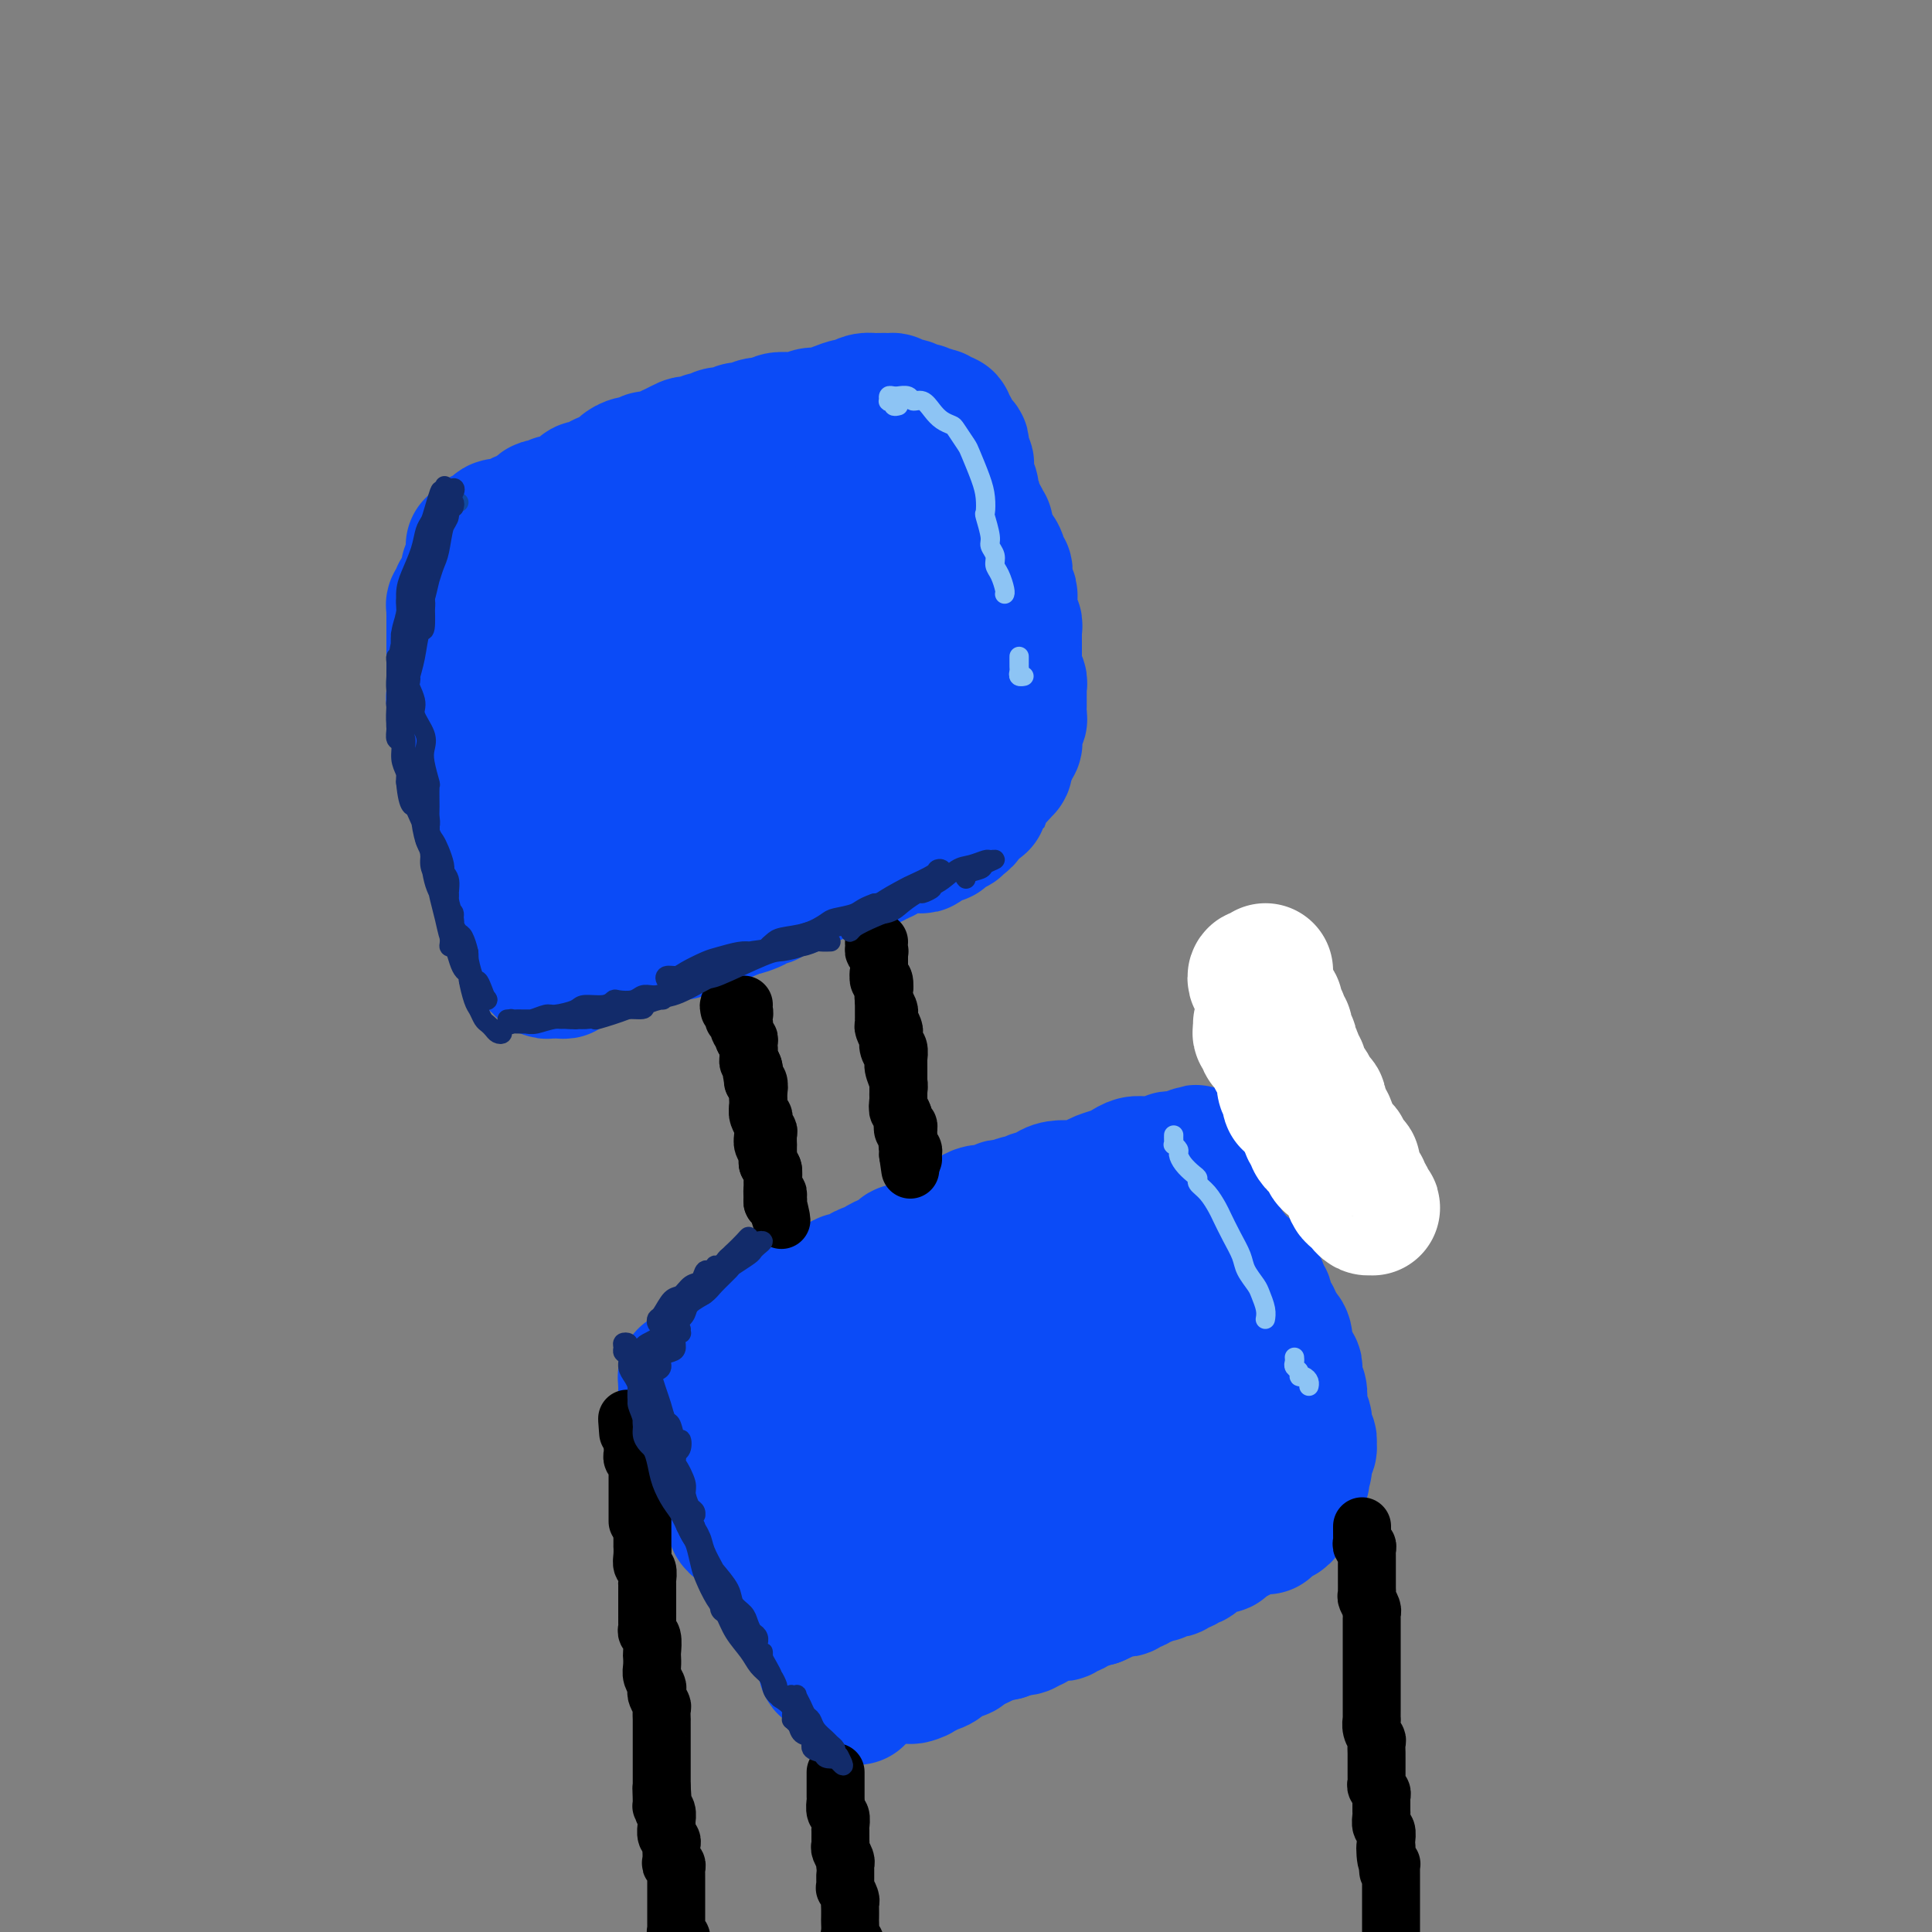 <svg viewBox='0 0 400 400' version='1.1' xmlns='http://www.w3.org/2000/svg' xmlns:xlink='http://www.w3.org/1999/xlink'><rect x="0" y="0" width="400" height="400" fill="#808080" stroke="none"/><g fill='none' stroke='rgb(11,75,247)' stroke-width='28' stroke-linecap='round' stroke-linejoin='round'><path d='M98,113c0.333,-0.303 0.667,-0.607 1,-1c0.333,-0.393 0.666,-0.876 1,-1c0.334,-0.124 0.671,0.111 1,0c0.329,-0.111 0.651,-0.569 1,-1c0.349,-0.431 0.726,-0.837 1,-1c0.274,-0.163 0.444,-0.085 1,0c0.556,0.085 1.497,0.177 2,0c0.503,-0.177 0.567,-0.622 1,-1c0.433,-0.378 1.234,-0.689 2,-1c0.766,-0.311 1.496,-0.623 2,-1c0.504,-0.377 0.783,-0.818 1,-1c0.217,-0.182 0.372,-0.104 1,0c0.628,0.104 1.731,0.235 2,0c0.269,-0.235 -0.294,-0.838 0,-1c0.294,-0.162 1.445,0.115 2,0c0.555,-0.115 0.515,-0.622 1,-1c0.485,-0.378 1.495,-0.626 2,-1c0.505,-0.374 0.507,-0.874 1,-1c0.493,-0.126 1.479,0.121 2,0c0.521,-0.121 0.576,-0.611 1,-1c0.424,-0.389 1.217,-0.678 2,-1c0.783,-0.322 1.557,-0.679 2,-1c0.443,-0.321 0.555,-0.607 1,-1c0.445,-0.393 1.221,-0.893 2,-1c0.779,-0.107 1.559,0.179 2,0c0.441,-0.179 0.542,-0.822 1,-1c0.458,-0.178 1.273,0.110 2,0c0.727,-0.110 1.364,-0.617 2,-1c0.636,-0.383 1.270,-0.643 2,-1c0.730,-0.357 1.557,-0.813 2,-1c0.443,-0.187 0.503,-0.107 1,0c0.497,0.107 1.432,0.240 2,0c0.568,-0.240 0.771,-0.853 1,-1c0.229,-0.147 0.484,0.172 1,0c0.516,-0.172 1.292,-0.835 2,-1c0.708,-0.165 1.350,0.167 2,0c0.650,-0.167 1.310,-0.833 2,-1c0.690,-0.167 1.410,0.165 2,0c0.590,-0.165 1.050,-0.828 2,-1c0.950,-0.172 2.390,0.146 3,0c0.610,-0.146 0.389,-0.756 1,-1c0.611,-0.244 2.053,-0.121 3,0c0.947,0.121 1.399,0.238 2,0c0.601,-0.238 1.350,-0.833 2,-1c0.650,-0.167 1.199,0.095 2,0c0.801,-0.095 1.854,-0.547 3,-1c1.146,-0.453 2.387,-0.906 3,-1c0.613,-0.094 0.599,0.171 1,0c0.401,-0.171 1.218,-0.778 2,-1c0.782,-0.222 1.529,-0.060 2,0c0.471,0.060 0.665,0.016 1,0c0.335,-0.016 0.810,-0.005 1,0c0.190,0.005 0.095,0.002 0,0'/><path d='M101,114c0.089,0.331 0.178,0.662 0,1c-0.178,0.338 -0.622,0.682 -1,1c-0.378,0.318 -0.690,0.610 -1,1c-0.310,0.390 -0.619,0.878 -1,1c-0.381,0.122 -0.833,-0.122 -1,0c-0.167,0.122 -0.047,0.611 0,1c0.047,0.389 0.023,0.678 0,1c-0.023,0.322 -0.044,0.678 0,1c0.044,0.322 0.151,0.611 0,1c-0.151,0.389 -0.562,0.877 -1,1c-0.438,0.123 -0.902,-0.121 -1,0c-0.098,0.121 0.170,0.606 0,1c-0.170,0.394 -0.778,0.697 -1,1c-0.222,0.303 -0.060,0.606 0,1c0.060,0.394 0.016,0.879 0,1c-0.016,0.121 -0.004,-0.122 0,0c0.004,0.122 0.001,0.609 0,1c-0.001,0.391 -0.000,0.685 0,1c0.000,0.315 0.000,0.652 0,1c-0.000,0.348 -0.000,0.708 0,1c0.000,0.292 0.000,0.516 0,1c-0.000,0.484 -0.000,1.229 0,2c0.000,0.771 0.000,1.567 0,2c-0.000,0.433 -0.000,0.501 0,1c0.000,0.499 0.000,1.429 0,2c-0.000,0.571 -0.001,0.783 0,1c0.001,0.217 0.004,0.439 0,1c-0.004,0.561 -0.015,1.460 0,2c0.015,0.540 0.057,0.722 0,1c-0.057,0.278 -0.211,0.652 0,1c0.211,0.348 0.788,0.670 1,1c0.212,0.330 0.061,0.670 0,1c-0.061,0.330 -0.030,0.652 0,1c0.030,0.348 0.060,0.722 0,1c-0.060,0.278 -0.208,0.459 0,1c0.208,0.541 0.774,1.440 1,2c0.226,0.560 0.113,0.780 0,1c-0.113,0.220 -0.227,0.439 0,1c0.227,0.561 0.793,1.463 1,2c0.207,0.537 0.054,0.708 0,1c-0.054,0.292 -0.011,0.705 0,1c0.011,0.295 -0.012,0.473 0,1c0.012,0.527 0.060,1.402 0,2c-0.060,0.598 -0.227,0.920 0,1c0.227,0.080 0.850,-0.081 1,0c0.150,0.081 -0.171,0.406 0,1c0.171,0.594 0.834,1.459 1,2c0.166,0.541 -0.166,0.760 0,1c0.166,0.240 0.828,0.502 1,1c0.172,0.498 -0.146,1.233 0,2c0.146,0.767 0.757,1.568 1,2c0.243,0.432 0.116,0.497 0,1c-0.116,0.503 -0.223,1.444 0,2c0.223,0.556 0.777,0.726 1,1c0.223,0.274 0.115,0.651 0,1c-0.115,0.349 -0.237,0.671 0,1c0.237,0.329 0.833,0.666 1,1c0.167,0.334 -0.095,0.667 0,1c0.095,0.333 0.548,0.667 1,1'/><path d='M104,180c1.482,5.670 0.187,1.346 0,0c-0.187,-1.346 0.735,0.288 1,1c0.265,0.712 -0.125,0.504 0,1c0.125,0.496 0.766,1.696 1,2c0.234,0.304 0.062,-0.288 0,0c-0.062,0.288 -0.013,1.457 0,2c0.013,0.543 -0.010,0.460 0,1c0.010,0.540 0.055,1.704 0,2c-0.055,0.296 -0.208,-0.275 0,0c0.208,0.275 0.776,1.397 1,2c0.224,0.603 0.102,0.686 0,1c-0.102,0.314 -0.186,0.857 0,1c0.186,0.143 0.642,-0.115 1,0c0.358,0.115 0.618,0.605 1,1c0.382,0.395 0.887,0.697 1,1c0.113,0.303 -0.167,0.606 0,1c0.167,0.394 0.780,0.879 1,1c0.220,0.121 0.048,-0.121 0,0c-0.048,0.121 0.028,0.607 0,1c-0.028,0.393 -0.161,0.694 0,1c0.161,0.306 0.617,0.618 1,1c0.383,0.382 0.694,0.834 1,1c0.306,0.166 0.607,0.045 1,0c0.393,-0.045 0.877,-0.015 1,0c0.123,0.015 -0.117,0.014 0,0c0.117,-0.014 0.590,-0.041 1,0c0.410,0.041 0.757,0.151 1,0c0.243,-0.151 0.384,-0.561 1,-1c0.616,-0.439 1.708,-0.906 2,-1c0.292,-0.094 -0.216,0.185 0,0c0.216,-0.185 1.157,-0.833 2,-1c0.843,-0.167 1.588,0.149 2,0c0.412,-0.149 0.491,-0.762 1,-1c0.509,-0.238 1.450,-0.101 2,0c0.550,0.101 0.711,0.167 1,0c0.289,-0.167 0.708,-0.567 1,-1c0.292,-0.433 0.459,-0.900 1,-1c0.541,-0.100 1.458,0.165 2,0c0.542,-0.165 0.709,-0.762 1,-1c0.291,-0.238 0.707,-0.117 1,0c0.293,0.117 0.464,0.228 1,0c0.536,-0.228 1.438,-0.797 2,-1c0.562,-0.203 0.784,-0.039 1,0c0.216,0.039 0.425,-0.046 1,0c0.575,0.046 1.516,0.223 2,0c0.484,-0.223 0.510,-0.847 1,-1c0.490,-0.153 1.445,0.166 2,0c0.555,-0.166 0.712,-0.815 1,-1c0.288,-0.185 0.708,0.094 1,0c0.292,-0.094 0.455,-0.560 1,-1c0.545,-0.440 1.472,-0.853 2,-1c0.528,-0.147 0.657,-0.029 1,0c0.343,0.029 0.900,-0.031 1,0c0.100,0.031 -0.257,0.152 0,0c0.257,-0.152 1.129,-0.576 2,-1'/><path d='M153,188c6.053,-1.946 2.185,-0.310 1,0c-1.185,0.310 0.312,-0.704 1,-1c0.688,-0.296 0.565,0.127 1,0c0.435,-0.127 1.426,-0.805 2,-1c0.574,-0.195 0.731,0.091 1,0c0.269,-0.091 0.650,-0.559 1,-1c0.350,-0.441 0.667,-0.854 1,-1c0.333,-0.146 0.681,-0.025 1,0c0.319,0.025 0.610,-0.045 1,0c0.390,0.045 0.878,0.204 1,0c0.122,-0.204 -0.121,-0.772 0,-1c0.121,-0.228 0.606,-0.117 1,0c0.394,0.117 0.697,0.241 1,0c0.303,-0.241 0.606,-0.848 1,-1c0.394,-0.152 0.878,0.152 1,0c0.122,-0.152 -0.117,-0.759 0,-1c0.117,-0.241 0.591,-0.117 1,0c0.409,0.117 0.754,0.228 1,0c0.246,-0.228 0.395,-0.793 1,-1c0.605,-0.207 1.667,-0.054 2,0c0.333,0.054 -0.065,0.011 0,0c0.065,-0.011 0.591,0.011 1,0c0.409,-0.011 0.701,-0.054 1,0c0.299,0.054 0.605,0.207 1,0c0.395,-0.207 0.879,-0.774 1,-1c0.121,-0.226 -0.123,-0.112 0,0c0.123,0.112 0.611,0.223 1,0c0.389,-0.223 0.678,-0.778 1,-1c0.322,-0.222 0.678,-0.111 1,0c0.322,0.111 0.611,0.222 1,0c0.389,-0.222 0.877,-0.776 1,-1c0.123,-0.224 -0.121,-0.116 0,0c0.121,0.116 0.605,0.241 1,0c0.395,-0.241 0.701,-0.849 1,-1c0.299,-0.151 0.591,0.156 1,0c0.409,-0.156 0.935,-0.774 1,-1c0.065,-0.226 -0.333,-0.059 0,0c0.333,0.059 1.395,0.012 2,0c0.605,-0.012 0.754,0.012 1,0c0.246,-0.012 0.591,-0.059 1,0c0.409,0.059 0.883,0.226 1,0c0.117,-0.226 -0.122,-0.844 0,-1c0.122,-0.156 0.606,0.152 1,0c0.394,-0.152 0.697,-0.762 1,-1c0.303,-0.238 0.606,-0.102 1,0c0.394,0.102 0.880,0.172 1,0c0.120,-0.172 -0.126,-0.586 0,-1c0.126,-0.414 0.625,-0.828 1,-1c0.375,-0.172 0.626,-0.101 1,0c0.374,0.101 0.871,0.233 1,0c0.129,-0.233 -0.110,-0.832 0,-1c0.110,-0.168 0.569,0.095 1,0c0.431,-0.095 0.833,-0.547 1,-1c0.167,-0.453 0.100,-0.906 0,-1c-0.100,-0.094 -0.233,0.171 0,0c0.233,-0.171 0.832,-0.777 1,-1c0.168,-0.223 -0.095,-0.064 0,0c0.095,0.064 0.547,0.032 1,0'/><path d='M202,167c1.868,-1.354 1.040,-0.740 1,-1c-0.040,-0.260 0.710,-1.393 1,-2c0.290,-0.607 0.120,-0.687 0,-1c-0.120,-0.313 -0.191,-0.858 0,-1c0.191,-0.142 0.643,0.121 1,0c0.357,-0.121 0.617,-0.625 1,-1c0.383,-0.375 0.887,-0.622 1,-1c0.113,-0.378 -0.167,-0.889 0,-1c0.167,-0.111 0.781,0.178 1,0c0.219,-0.178 0.044,-0.821 0,-1c-0.044,-0.179 0.045,0.107 0,0c-0.045,-0.107 -0.222,-0.606 0,-1c0.222,-0.394 0.844,-0.683 1,-1c0.156,-0.317 -0.154,-0.661 0,-1c0.154,-0.339 0.772,-0.673 1,-1c0.228,-0.327 0.065,-0.647 0,-1c-0.065,-0.353 -0.031,-0.738 0,-1c0.031,-0.262 0.061,-0.402 0,-1c-0.061,-0.598 -0.212,-1.653 0,-2c0.212,-0.347 0.789,0.014 1,0c0.211,-0.014 0.057,-0.403 0,-1c-0.057,-0.597 -0.015,-1.403 0,-2c0.015,-0.597 0.005,-0.986 0,-1c-0.005,-0.014 -0.005,0.346 0,0c0.005,-0.346 0.015,-1.399 0,-2c-0.015,-0.601 -0.057,-0.752 0,-1c0.057,-0.248 0.211,-0.595 0,-1c-0.211,-0.405 -0.789,-0.868 -1,-1c-0.211,-0.132 -0.057,0.068 0,0c0.057,-0.068 0.015,-0.402 0,-1c-0.015,-0.598 -0.004,-1.459 0,-2c0.004,-0.541 0.001,-0.761 0,-1c-0.001,-0.239 0.001,-0.497 0,-1c-0.001,-0.503 -0.004,-1.252 0,-2c0.004,-0.748 0.015,-1.496 0,-2c-0.015,-0.504 -0.057,-0.765 0,-1c0.057,-0.235 0.211,-0.444 0,-1c-0.211,-0.556 -0.788,-1.460 -1,-2c-0.212,-0.540 -0.061,-0.717 0,-1c0.061,-0.283 0.030,-0.671 0,-1c-0.030,-0.329 -0.061,-0.597 0,-1c0.061,-0.403 0.214,-0.939 0,-1c-0.214,-0.061 -0.793,0.353 -1,0c-0.207,-0.353 -0.040,-1.473 0,-2c0.040,-0.527 -0.045,-0.460 0,-1c0.045,-0.540 0.219,-1.688 0,-2c-0.219,-0.312 -0.833,0.212 -1,0c-0.167,-0.212 0.113,-1.161 0,-2c-0.113,-0.839 -0.618,-1.568 -1,-2c-0.382,-0.432 -0.641,-0.567 -1,-1c-0.359,-0.433 -0.817,-1.163 -1,-2c-0.183,-0.837 -0.090,-1.781 0,-2c0.090,-0.219 0.178,0.287 0,0c-0.178,-0.287 -0.622,-1.368 -1,-2c-0.378,-0.632 -0.689,-0.816 -1,-1'/><path d='M202,106c-0.944,-2.097 -0.305,-1.341 0,-1c0.305,0.341 0.274,0.265 0,0c-0.274,-0.265 -0.791,-0.719 -1,-1c-0.209,-0.281 -0.108,-0.388 0,-1c0.108,-0.612 0.225,-1.727 0,-2c-0.225,-0.273 -0.791,0.297 -1,0c-0.209,-0.297 -0.060,-1.459 0,-2c0.060,-0.541 0.030,-0.459 0,-1c-0.030,-0.541 -0.059,-1.704 0,-2c0.059,-0.296 0.208,0.275 0,0c-0.208,-0.275 -0.773,-1.397 -1,-2c-0.227,-0.603 -0.118,-0.686 0,-1c0.118,-0.314 0.243,-0.858 0,-1c-0.243,-0.142 -0.854,0.117 -1,0c-0.146,-0.117 0.172,-0.609 0,-1c-0.172,-0.391 -0.835,-0.679 -1,-1c-0.165,-0.321 0.167,-0.673 0,-1c-0.167,-0.327 -0.832,-0.627 -1,-1c-0.168,-0.373 0.162,-0.818 0,-1c-0.162,-0.182 -0.817,-0.100 -1,0c-0.183,0.100 0.105,0.219 0,0c-0.105,-0.219 -0.605,-0.776 -1,-1c-0.395,-0.224 -0.686,-0.117 -1,0c-0.314,0.117 -0.651,0.243 -1,0c-0.349,-0.243 -0.710,-0.853 -1,-1c-0.290,-0.147 -0.511,0.171 -1,0c-0.489,-0.171 -1.248,-0.832 -2,-1c-0.752,-0.168 -1.496,0.155 -2,0c-0.504,-0.155 -0.768,-0.788 -1,-1c-0.232,-0.212 -0.434,-0.001 -1,0c-0.566,0.001 -1.498,-0.207 -2,0c-0.502,0.207 -0.575,0.830 -1,1c-0.425,0.170 -1.201,-0.113 -2,0c-0.799,0.113 -1.620,0.622 -2,1c-0.380,0.378 -0.318,0.626 -1,1c-0.682,0.374 -2.107,0.873 -3,1c-0.893,0.127 -1.254,-0.120 -2,0c-0.746,0.120 -1.875,0.606 -3,1c-1.125,0.394 -2.244,0.697 -3,1c-0.756,0.303 -1.147,0.606 -2,1c-0.853,0.394 -2.167,0.878 -3,1c-0.833,0.122 -1.186,-0.119 -2,0c-0.814,0.119 -2.089,0.597 -3,1c-0.911,0.403 -1.457,0.732 -2,1c-0.543,0.268 -1.084,0.476 -2,1c-0.916,0.524 -2.207,1.366 -3,2c-0.793,0.634 -1.089,1.062 -2,2c-0.911,0.938 -2.436,2.387 -3,3c-0.564,0.613 -0.167,0.390 -1,1c-0.833,0.610 -2.895,2.053 -4,3c-1.105,0.947 -1.255,1.399 -2,2c-0.745,0.601 -2.087,1.351 -3,2c-0.913,0.649 -1.396,1.198 -2,2c-0.604,0.802 -1.328,1.859 -2,3c-0.672,1.141 -1.294,2.368 -2,4c-0.706,1.632 -1.498,3.670 -2,5c-0.502,1.330 -0.715,1.951 -1,3c-0.285,1.049 -0.643,2.524 -1,4'/><path d='M123,130c-1.646,4.123 -1.762,4.932 -2,6c-0.238,1.068 -0.598,2.397 -1,4c-0.402,1.603 -0.848,3.481 -1,5c-0.152,1.519 -0.012,2.680 0,4c0.012,1.320 -0.103,2.798 0,4c0.103,1.202 0.424,2.127 1,3c0.576,0.873 1.405,1.693 2,2c0.595,0.307 0.955,0.102 2,0c1.045,-0.102 2.774,-0.102 4,0c1.226,0.102 1.948,0.307 3,0c1.052,-0.307 2.432,-1.127 4,-2c1.568,-0.873 3.322,-1.798 5,-3c1.678,-1.202 3.278,-2.681 5,-4c1.722,-1.319 3.564,-2.478 5,-4c1.436,-1.522 2.465,-3.407 4,-5c1.535,-1.593 3.575,-2.894 5,-5c1.425,-2.106 2.235,-5.019 3,-7c0.765,-1.981 1.485,-3.031 2,-5c0.515,-1.969 0.824,-4.856 1,-7c0.176,-2.144 0.217,-3.545 0,-5c-0.217,-1.455 -0.694,-2.964 -1,-4c-0.306,-1.036 -0.441,-1.599 -1,-2c-0.559,-0.401 -1.542,-0.641 -2,-1c-0.458,-0.359 -0.391,-0.837 -1,-1c-0.609,-0.163 -1.895,-0.012 -3,0c-1.105,0.012 -2.028,-0.114 -3,0c-0.972,0.114 -1.992,0.469 -3,1c-1.008,0.531 -2.002,1.239 -3,2c-0.998,0.761 -1.999,1.576 -3,3c-1.001,1.424 -2.000,3.458 -3,6c-1.000,2.542 -1.999,5.593 -3,8c-1.001,2.407 -2.005,4.172 -3,7c-0.995,2.828 -1.983,6.719 -3,10c-1.017,3.281 -2.063,5.950 -3,9c-0.937,3.050 -1.765,6.480 -2,9c-0.235,2.520 0.125,4.129 0,6c-0.125,1.871 -0.733,4.006 -1,6c-0.267,1.994 -0.194,3.849 0,5c0.194,1.151 0.507,1.597 1,2c0.493,0.403 1.165,0.763 2,1c0.835,0.237 1.834,0.351 3,0c1.166,-0.351 2.499,-1.165 4,-2c1.501,-0.835 3.171,-1.689 5,-3c1.829,-1.311 3.816,-3.079 6,-5c2.184,-1.921 4.566,-3.996 7,-6c2.434,-2.004 4.922,-3.936 7,-6c2.078,-2.064 3.748,-4.260 6,-7c2.252,-2.740 5.088,-6.025 7,-8c1.912,-1.975 2.901,-2.640 4,-5c1.099,-2.360 2.307,-6.415 3,-9c0.693,-2.585 0.869,-3.702 1,-5c0.131,-1.298 0.216,-2.778 0,-4c-0.216,-1.222 -0.734,-2.185 -1,-3c-0.266,-0.815 -0.279,-1.482 -1,-2c-0.721,-0.518 -2.148,-0.888 -3,-1c-0.852,-0.112 -1.129,0.034 -2,0c-0.871,-0.034 -2.336,-0.250 -4,0c-1.664,0.250 -3.529,0.964 -5,2c-1.471,1.036 -2.550,2.394 -4,4c-1.450,1.606 -3.271,3.459 -5,5c-1.729,1.541 -3.364,2.771 -5,4'/><path d='M153,127c-2.870,3.046 -3.046,4.163 -4,6c-0.954,1.837 -2.688,4.396 -4,7c-1.312,2.604 -2.203,5.254 -3,8c-0.797,2.746 -1.501,5.590 -2,8c-0.499,2.410 -0.794,4.387 -1,6c-0.206,1.613 -0.323,2.864 0,4c0.323,1.136 1.085,2.159 2,3c0.915,0.841 1.983,1.500 3,2c1.017,0.500 1.984,0.840 3,1c1.016,0.160 2.080,0.141 4,0c1.920,-0.141 4.696,-0.403 7,-1c2.304,-0.597 4.135,-1.530 6,-3c1.865,-1.470 3.763,-3.478 6,-5c2.237,-1.522 4.813,-2.560 7,-4c2.187,-1.440 3.984,-3.283 6,-5c2.016,-1.717 4.251,-3.310 6,-5c1.749,-1.690 3.013,-3.479 4,-5c0.987,-1.521 1.699,-2.774 2,-4c0.301,-1.226 0.191,-2.424 0,-4c-0.191,-1.576 -0.464,-3.529 -1,-5c-0.536,-1.471 -1.336,-2.460 -2,-3c-0.664,-0.540 -1.193,-0.633 -2,-1c-0.807,-0.367 -1.893,-1.009 -3,-1c-1.107,0.009 -2.235,0.669 -3,1c-0.765,0.331 -1.165,0.332 -2,1c-0.835,0.668 -2.103,2.005 -3,3c-0.897,0.995 -1.422,1.650 -2,3c-0.578,1.350 -1.209,3.395 -2,5c-0.791,1.605 -1.741,2.772 -2,4c-0.259,1.228 0.172,2.519 0,4c-0.172,1.481 -0.949,3.153 -1,5c-0.051,1.847 0.623,3.869 1,5c0.377,1.131 0.456,1.372 1,2c0.544,0.628 1.553,1.643 2,2c0.447,0.357 0.331,0.056 1,0c0.669,-0.056 2.124,0.135 3,0c0.876,-0.135 1.175,-0.594 2,-1c0.825,-0.406 2.176,-0.758 3,-2c0.824,-1.242 1.121,-3.372 2,-5c0.879,-1.628 2.340,-2.752 3,-4c0.660,-1.248 0.518,-2.619 1,-4c0.482,-1.381 1.586,-2.774 2,-4c0.414,-1.226 0.137,-2.287 0,-4c-0.137,-1.713 -0.135,-4.079 0,-6c0.135,-1.921 0.401,-3.396 0,-5c-0.401,-1.604 -1.470,-3.337 -2,-5c-0.530,-1.663 -0.522,-3.255 -1,-5c-0.478,-1.745 -1.441,-3.644 -2,-5c-0.559,-1.356 -0.714,-2.169 -1,-3c-0.286,-0.831 -0.705,-1.681 -1,-2c-0.295,-0.319 -0.468,-0.106 -1,0c-0.532,0.106 -1.423,0.107 -2,0c-0.577,-0.107 -0.841,-0.321 -1,0c-0.159,0.321 -0.213,1.176 -1,2c-0.787,0.824 -2.306,1.615 -3,2c-0.694,0.385 -0.564,0.362 -1,2c-0.436,1.638 -1.437,4.936 -2,7c-0.563,2.064 -0.687,2.893 -1,4c-0.313,1.107 -0.815,2.490 -1,4c-0.185,1.510 -0.053,3.146 0,4c0.053,0.854 0.026,0.927 0,1'/><path d='M173,132c-0.438,3.680 0.967,1.881 2,1c1.033,-0.881 1.694,-0.843 2,-1c0.306,-0.157 0.258,-0.509 1,-1c0.742,-0.491 2.276,-1.122 3,-2c0.724,-0.878 0.639,-2.001 1,-3c0.361,-0.999 1.169,-1.872 2,-3c0.831,-1.128 1.685,-2.512 2,-4c0.315,-1.488 0.092,-3.082 0,-5c-0.092,-1.918 -0.054,-4.161 0,-5c0.054,-0.839 0.124,-0.275 0,-1c-0.124,-0.725 -0.441,-2.739 -1,-4c-0.559,-1.261 -1.360,-1.768 -2,-2c-0.640,-0.232 -1.119,-0.190 -2,0c-0.881,0.190 -2.165,0.529 -3,1c-0.835,0.471 -1.221,1.074 -2,2c-0.779,0.926 -1.950,2.175 -3,3c-1.050,0.825 -1.980,1.225 -3,2c-1.020,0.775 -2.130,1.924 -3,3c-0.870,1.076 -1.499,2.078 -2,3c-0.501,0.922 -0.873,1.764 -1,2c-0.127,0.236 -0.009,-0.133 0,0c0.009,0.133 -0.092,0.768 0,1c0.092,0.232 0.375,0.062 1,0c0.625,-0.062 1.590,-0.017 2,0c0.410,0.017 0.264,0.004 1,0c0.736,-0.004 2.353,-0.001 3,0c0.647,0.001 0.323,0.001 0,0'/><path d='M144,285c0.303,-0.033 0.606,-0.065 1,0c0.394,0.065 0.878,0.229 1,0c0.122,-0.229 -0.117,-0.850 0,-1c0.117,-0.150 0.591,0.171 1,0c0.409,-0.171 0.752,-0.834 1,-1c0.248,-0.166 0.399,0.166 1,0c0.601,-0.166 1.652,-0.829 2,-1c0.348,-0.171 -0.007,0.151 0,0c0.007,-0.151 0.377,-0.776 1,-1c0.623,-0.224 1.500,-0.049 2,0c0.500,0.049 0.624,-0.028 1,0c0.376,0.028 1.003,0.163 2,0c0.997,-0.163 2.365,-0.622 3,-1c0.635,-0.378 0.537,-0.675 1,-1c0.463,-0.325 1.485,-0.679 2,-1c0.515,-0.321 0.522,-0.611 1,-1c0.478,-0.389 1.427,-0.878 2,-1c0.573,-0.122 0.768,0.121 1,0c0.232,-0.121 0.500,-0.607 1,-1c0.500,-0.393 1.233,-0.693 2,-1c0.767,-0.307 1.567,-0.621 2,-1c0.433,-0.379 0.500,-0.824 1,-1c0.500,-0.176 1.433,-0.085 2,0c0.567,0.085 0.767,0.164 1,0c0.233,-0.164 0.499,-0.569 1,-1c0.501,-0.431 1.237,-0.886 2,-1c0.763,-0.114 1.551,0.114 2,0c0.449,-0.114 0.557,-0.569 1,-1c0.443,-0.431 1.221,-0.837 2,-1c0.779,-0.163 1.559,-0.081 2,0c0.441,0.081 0.542,0.163 1,0c0.458,-0.163 1.274,-0.569 2,-1c0.726,-0.431 1.363,-0.885 2,-1c0.637,-0.115 1.274,0.109 2,0c0.726,-0.109 1.541,-0.550 2,-1c0.459,-0.450 0.561,-0.908 1,-1c0.439,-0.092 1.215,0.181 2,0c0.785,-0.181 1.580,-0.817 2,-1c0.420,-0.183 0.465,0.087 1,0c0.535,-0.087 1.561,-0.530 2,-1c0.439,-0.470 0.293,-0.966 1,-1c0.707,-0.034 2.269,0.394 3,0c0.731,-0.394 0.632,-1.611 1,-2c0.368,-0.389 1.201,0.050 2,0c0.799,-0.050 1.562,-0.587 2,-1c0.438,-0.413 0.550,-0.701 1,-1c0.450,-0.299 1.237,-0.609 2,-1c0.763,-0.391 1.502,-0.864 2,-1c0.498,-0.136 0.753,0.065 1,0c0.247,-0.065 0.484,-0.394 1,-1c0.516,-0.606 1.312,-1.487 2,-2c0.688,-0.513 1.270,-0.659 2,-1c0.730,-0.341 1.609,-0.879 2,-1c0.391,-0.121 0.293,0.175 1,0c0.707,-0.175 2.220,-0.820 3,-1c0.780,-0.180 0.828,0.106 1,0c0.172,-0.106 0.469,-0.606 1,-1c0.531,-0.394 1.294,-0.684 2,-1c0.706,-0.316 1.353,-0.658 2,-1'/><path d='M235,246c4.386,-2.333 1.351,-0.666 1,0c-0.351,0.666 1.982,0.332 3,0c1.018,-0.332 0.720,-0.663 1,-1c0.280,-0.337 1.136,-0.679 2,-1c0.864,-0.321 1.734,-0.622 2,-1c0.266,-0.378 -0.073,-0.833 0,-1c0.073,-0.167 0.558,-0.045 1,0c0.442,0.045 0.841,0.013 1,0c0.159,-0.013 0.080,-0.006 0,0'/><path d='M146,296c0.000,0.301 0.000,0.602 0,1c-0.000,0.398 -0.001,0.894 0,1c0.001,0.106 0.003,-0.179 0,0c-0.003,0.179 -0.012,0.821 0,1c0.012,0.179 0.046,-0.106 0,0c-0.046,0.106 -0.171,0.602 0,1c0.171,0.398 0.637,0.697 1,1c0.363,0.303 0.623,0.610 1,1c0.377,0.390 0.871,0.864 1,1c0.129,0.136 -0.106,-0.065 0,0c0.106,0.065 0.553,0.398 1,1c0.447,0.602 0.893,1.474 1,2c0.107,0.526 -0.125,0.705 0,1c0.125,0.295 0.607,0.705 1,1c0.393,0.295 0.697,0.474 1,1c0.303,0.526 0.606,1.399 1,2c0.394,0.601 0.880,0.931 1,1c0.120,0.069 -0.126,-0.122 0,0c0.126,0.122 0.625,0.558 1,1c0.375,0.442 0.626,0.889 1,1c0.374,0.111 0.871,-0.114 1,0c0.129,0.114 -0.109,0.566 0,1c0.109,0.434 0.564,0.851 1,1c0.436,0.149 0.853,0.029 1,0c0.147,-0.029 0.024,0.033 0,0c-0.024,-0.033 0.050,-0.163 0,0c-0.050,0.163 -0.223,0.617 0,1c0.223,0.383 0.843,0.694 1,1c0.157,0.306 -0.150,0.606 0,1c0.150,0.394 0.757,0.883 1,1c0.243,0.117 0.121,-0.137 0,0c-0.121,0.137 -0.243,0.667 0,1c0.243,0.333 0.850,0.470 1,1c0.150,0.530 -0.157,1.451 0,2c0.157,0.549 0.778,0.724 1,1c0.222,0.276 0.044,0.651 0,1c-0.044,0.349 0.045,0.671 0,1c-0.045,0.329 -0.223,0.666 0,1c0.223,0.334 0.849,0.667 1,1c0.151,0.333 -0.171,0.667 0,1c0.171,0.333 0.834,0.664 1,1c0.166,0.336 -0.167,0.678 0,1c0.167,0.322 0.832,0.625 1,1c0.168,0.375 -0.162,0.821 0,1c0.162,0.179 0.817,0.089 1,0c0.183,-0.089 -0.106,-0.177 0,0c0.106,0.177 0.606,0.621 1,1c0.394,0.379 0.680,0.694 1,1c0.320,0.306 0.673,0.603 1,1c0.327,0.397 0.627,0.894 1,1c0.373,0.106 0.818,-0.179 1,0c0.182,0.179 0.100,0.821 0,1c-0.100,0.179 -0.219,-0.106 0,0c0.219,0.106 0.777,0.602 1,1c0.223,0.398 0.112,0.699 0,1'/><path d='M174,341c4.576,7.185 2.014,2.646 1,1c-1.014,-1.646 -0.482,-0.399 0,0c0.482,0.399 0.914,-0.052 1,0c0.086,0.052 -0.174,0.605 0,1c0.174,0.395 0.781,0.631 1,1c0.219,0.369 0.049,0.869 0,1c-0.049,0.131 0.025,-0.109 0,0c-0.025,0.109 -0.147,0.565 0,1c0.147,0.435 0.564,0.849 1,1c0.436,0.151 0.891,0.041 1,0c0.109,-0.041 -0.129,-0.011 0,0c0.129,0.011 0.626,0.003 1,0c0.374,-0.003 0.625,-0.001 1,0c0.375,0.001 0.874,0.000 1,0c0.126,-0.000 -0.120,-0.000 0,0c0.120,0.000 0.604,0.000 1,0c0.396,-0.000 0.702,-0.000 1,0c0.298,0.000 0.589,0.001 1,0c0.411,-0.001 0.941,-0.003 1,0c0.059,0.003 -0.354,0.011 0,0c0.354,-0.011 1.473,-0.041 2,0c0.527,0.041 0.461,0.151 1,0c0.539,-0.151 1.684,-0.565 2,-1c0.316,-0.435 -0.197,-0.891 0,-1c0.197,-0.109 1.103,0.129 2,0c0.897,-0.129 1.784,-0.626 2,-1c0.216,-0.374 -0.240,-0.625 0,-1c0.240,-0.375 1.178,-0.875 2,-1c0.822,-0.125 1.530,0.125 2,0c0.470,-0.125 0.702,-0.626 1,-1c0.298,-0.374 0.661,-0.622 1,-1c0.339,-0.378 0.654,-0.886 1,-1c0.346,-0.114 0.723,0.167 1,0c0.277,-0.167 0.456,-0.780 1,-1c0.544,-0.220 1.454,-0.045 2,0c0.546,0.045 0.727,-0.040 1,0c0.273,0.040 0.637,0.203 1,0c0.363,-0.203 0.723,-0.773 1,-1c0.277,-0.227 0.469,-0.112 1,0c0.531,0.112 1.399,0.222 2,0c0.601,-0.222 0.935,-0.776 1,-1c0.065,-0.224 -0.137,-0.116 0,0c0.137,0.116 0.614,0.241 1,0c0.386,-0.241 0.681,-0.850 1,-1c0.319,-0.150 0.663,0.157 1,0c0.337,-0.157 0.668,-0.778 1,-1c0.332,-0.222 0.666,-0.044 1,0c0.334,0.044 0.667,-0.045 1,0c0.333,0.045 0.667,0.223 1,0c0.333,-0.223 0.667,-0.848 1,-1c0.333,-0.152 0.667,0.170 1,0c0.333,-0.170 0.667,-0.830 1,-1c0.333,-0.170 0.667,0.150 1,0c0.333,-0.150 0.667,-0.771 1,-1c0.333,-0.229 0.667,-0.065 1,0c0.333,0.065 0.667,0.033 1,0'/><path d='M227,331c6.057,-2.718 2.200,-1.513 1,-1c-1.200,0.513 0.256,0.335 1,0c0.744,-0.335 0.777,-0.826 1,-1c0.223,-0.174 0.637,-0.032 1,0c0.363,0.032 0.675,-0.048 1,0c0.325,0.048 0.663,0.224 1,0c0.337,-0.224 0.671,-0.849 1,-1c0.329,-0.151 0.651,0.171 1,0c0.349,-0.171 0.723,-0.834 1,-1c0.277,-0.166 0.455,0.165 1,0c0.545,-0.165 1.455,-0.828 2,-1c0.545,-0.172 0.723,0.146 1,0c0.277,-0.146 0.651,-0.756 1,-1c0.349,-0.244 0.671,-0.122 1,0c0.329,0.122 0.665,0.244 1,0c0.335,-0.244 0.668,-0.854 1,-1c0.332,-0.146 0.663,0.172 1,0c0.337,-0.172 0.682,-0.835 1,-1c0.318,-0.165 0.611,0.167 1,0c0.389,-0.167 0.874,-0.833 1,-1c0.126,-0.167 -0.107,0.166 0,0c0.107,-0.166 0.553,-0.829 1,-1c0.447,-0.171 0.894,0.151 1,0c0.106,-0.151 -0.129,-0.776 0,-1c0.129,-0.224 0.622,-0.046 1,0c0.378,0.046 0.641,-0.039 1,0c0.359,0.039 0.813,0.203 1,0c0.187,-0.203 0.106,-0.773 0,-1c-0.106,-0.227 -0.236,-0.112 0,0c0.236,0.112 0.838,0.223 1,0c0.162,-0.223 -0.115,-0.778 0,-1c0.115,-0.222 0.622,-0.111 1,0c0.378,0.111 0.626,0.222 1,0c0.374,-0.222 0.873,-0.777 1,-1c0.127,-0.223 -0.120,-0.112 0,0c0.120,0.112 0.605,0.226 1,0c0.395,-0.226 0.698,-0.793 1,-1c0.302,-0.207 0.603,-0.054 1,0c0.397,0.054 0.890,0.011 1,0c0.110,-0.011 -0.164,0.012 0,0c0.164,-0.012 0.765,-0.060 1,0c0.235,0.060 0.104,0.227 0,0c-0.104,-0.227 -0.182,-0.848 0,-1c0.182,-0.152 0.622,0.165 1,0c0.378,-0.165 0.694,-0.814 1,-1c0.306,-0.186 0.603,0.090 1,0c0.397,-0.090 0.895,-0.545 1,-1c0.105,-0.455 -0.182,-0.909 0,-1c0.182,-0.091 0.834,0.183 1,0c0.166,-0.183 -0.153,-0.822 0,-1c0.153,-0.178 0.777,0.106 1,0c0.223,-0.106 0.046,-0.603 0,-1c-0.046,-0.397 0.039,-0.694 0,-1c-0.039,-0.306 -0.203,-0.621 0,-1c0.203,-0.379 0.772,-0.823 1,-1c0.228,-0.177 0.114,-0.089 0,0'/><path d='M269,307c1.254,-1.571 0.389,-0.998 0,-1c-0.389,-0.002 -0.301,-0.578 0,-1c0.301,-0.422 0.817,-0.690 1,-1c0.183,-0.310 0.035,-0.660 0,-1c-0.035,-0.340 0.044,-0.668 0,-1c-0.044,-0.332 -0.212,-0.667 0,-1c0.212,-0.333 0.803,-0.665 1,-1c0.197,-0.335 0.001,-0.672 0,-1c-0.001,-0.328 0.192,-0.647 0,-1c-0.192,-0.353 -0.769,-0.741 -1,-1c-0.231,-0.259 -0.114,-0.389 0,-1c0.114,-0.611 0.226,-1.703 0,-2c-0.226,-0.297 -0.792,0.202 -1,0c-0.208,-0.202 -0.060,-1.104 0,-2c0.060,-0.896 0.030,-1.784 0,-2c-0.030,-0.216 -0.061,0.240 0,0c0.061,-0.240 0.214,-1.178 0,-2c-0.214,-0.822 -0.793,-1.529 -1,-2c-0.207,-0.471 -0.040,-0.704 0,-1c0.040,-0.296 -0.046,-0.653 0,-1c0.046,-0.347 0.222,-0.685 0,-1c-0.222,-0.315 -0.844,-0.608 -1,-1c-0.156,-0.392 0.155,-0.882 0,-1c-0.155,-0.118 -0.776,0.136 -1,0c-0.224,-0.136 -0.050,-0.662 0,-1c0.050,-0.338 -0.024,-0.489 0,-1c0.024,-0.511 0.147,-1.384 0,-2c-0.147,-0.616 -0.565,-0.976 -1,-1c-0.435,-0.024 -0.886,0.288 -1,0c-0.114,-0.288 0.109,-1.177 0,-2c-0.109,-0.823 -0.550,-1.582 -1,-2c-0.450,-0.418 -0.908,-0.497 -1,-1c-0.092,-0.503 0.183,-1.430 0,-2c-0.183,-0.570 -0.822,-0.784 -1,-1c-0.178,-0.216 0.107,-0.436 0,-1c-0.107,-0.564 -0.606,-1.473 -1,-2c-0.394,-0.527 -0.683,-0.671 -1,-1c-0.317,-0.329 -0.662,-0.843 -1,-1c-0.338,-0.157 -0.669,0.042 -1,0c-0.331,-0.042 -0.661,-0.324 -1,-1c-0.339,-0.676 -0.686,-1.744 -1,-2c-0.314,-0.256 -0.595,0.302 -1,0c-0.405,-0.302 -0.934,-1.465 -1,-2c-0.066,-0.535 0.332,-0.444 0,-1c-0.332,-0.556 -1.395,-1.760 -2,-2c-0.605,-0.240 -0.751,0.483 -1,0c-0.249,-0.483 -0.602,-2.172 -1,-3c-0.398,-0.828 -0.843,-0.795 -1,-1c-0.157,-0.205 -0.027,-0.647 0,-1c0.027,-0.353 -0.048,-0.615 0,-1c0.048,-0.385 0.220,-0.891 0,-1c-0.220,-0.109 -0.834,0.181 -1,0c-0.166,-0.181 0.114,-0.833 0,-1c-0.114,-0.167 -0.622,0.151 -1,0c-0.378,-0.151 -0.625,-0.773 -1,-1c-0.375,-0.227 -0.877,-0.061 -1,0c-0.123,0.061 0.132,0.016 0,0c-0.132,-0.016 -0.651,-0.004 -1,0c-0.349,0.004 -0.528,0.001 -1,0c-0.472,-0.001 -1.236,-0.001 -2,0'/><path d='M240,246c-1.125,-0.464 0.063,-0.124 0,0c-0.063,0.124 -1.378,0.033 -2,0c-0.622,-0.033 -0.552,-0.009 -1,0c-0.448,0.009 -1.414,0.002 -2,0c-0.586,-0.002 -0.791,-0.001 -1,0c-0.209,0.001 -0.422,0.000 -1,0c-0.578,-0.000 -1.520,-0.001 -2,0c-0.480,0.001 -0.499,0.003 -1,0c-0.501,-0.003 -1.484,-0.012 -2,0c-0.516,0.012 -0.566,0.046 -1,0c-0.434,-0.046 -1.251,-0.171 -2,0c-0.749,0.171 -1.429,0.639 -2,1c-0.571,0.361 -1.034,0.616 -2,1c-0.966,0.384 -2.435,0.898 -3,1c-0.565,0.102 -0.228,-0.208 -1,0c-0.772,0.208 -2.655,0.934 -4,2c-1.345,1.066 -2.152,2.473 -3,3c-0.848,0.527 -1.735,0.176 -3,1c-1.265,0.824 -2.907,2.824 -4,4c-1.093,1.176 -1.636,1.528 -3,2c-1.364,0.472 -3.548,1.063 -5,2c-1.452,0.937 -2.170,2.219 -3,3c-0.830,0.781 -1.770,1.062 -3,2c-1.230,0.938 -2.750,2.535 -4,4c-1.250,1.465 -2.230,2.798 -3,4c-0.770,1.202 -1.331,2.271 -2,3c-0.669,0.729 -1.445,1.117 -2,2c-0.555,0.883 -0.889,2.260 -1,3c-0.111,0.740 0.000,0.844 0,1c-0.000,0.156 -0.113,0.364 0,1c0.113,0.636 0.450,1.699 1,2c0.550,0.301 1.312,-0.161 2,0c0.688,0.161 1.301,0.944 2,1c0.699,0.056 1.483,-0.613 2,-1c0.517,-0.387 0.766,-0.490 1,-1c0.234,-0.510 0.455,-1.427 1,-2c0.545,-0.573 1.416,-0.802 2,-1c0.584,-0.198 0.881,-0.367 1,-1c0.119,-0.633 0.059,-1.732 0,-2c-0.059,-0.268 -0.117,0.296 0,0c0.117,-0.296 0.409,-1.452 0,-2c-0.409,-0.548 -1.521,-0.488 -2,-1c-0.479,-0.512 -0.327,-1.596 -1,-2c-0.673,-0.404 -2.171,-0.127 -3,0c-0.829,0.127 -0.988,0.103 -2,0c-1.012,-0.103 -2.876,-0.287 -4,0c-1.124,0.287 -1.509,1.044 -2,2c-0.491,0.956 -1.088,2.110 -2,3c-0.912,0.890 -2.140,1.515 -3,2c-0.860,0.485 -1.352,0.831 -2,2c-0.648,1.169 -1.453,3.160 -2,5c-0.547,1.840 -0.836,3.528 -1,5c-0.164,1.472 -0.203,2.727 0,4c0.203,1.273 0.648,2.565 1,4c0.352,1.435 0.610,3.012 1,4c0.390,0.988 0.910,1.388 2,2c1.090,0.612 2.748,1.438 4,2c1.252,0.562 2.099,0.862 3,1c0.901,0.138 1.858,0.114 3,0c1.142,-0.114 2.469,-0.318 4,-1c1.531,-0.682 3.265,-1.841 5,-3'/><path d='M188,308c2.898,-1.168 4.143,-2.088 6,-3c1.857,-0.912 4.325,-1.815 6,-3c1.675,-1.185 2.557,-2.650 4,-4c1.443,-1.350 3.448,-2.584 5,-4c1.552,-1.416 2.650,-3.015 4,-5c1.350,-1.985 2.952,-4.355 4,-6c1.048,-1.645 1.542,-2.564 2,-4c0.458,-1.436 0.882,-3.390 1,-5c0.118,-1.610 -0.068,-2.878 0,-4c0.068,-1.122 0.391,-2.099 0,-3c-0.391,-0.901 -1.496,-1.726 -2,-2c-0.504,-0.274 -0.406,0.002 -1,0c-0.594,-0.002 -1.879,-0.281 -3,0c-1.121,0.281 -2.078,1.123 -3,2c-0.922,0.877 -1.807,1.789 -3,3c-1.193,1.211 -2.692,2.720 -4,4c-1.308,1.280 -2.424,2.329 -4,4c-1.576,1.671 -3.613,3.962 -5,6c-1.387,2.038 -2.124,3.821 -3,6c-0.876,2.179 -1.891,4.753 -3,7c-1.109,2.247 -2.313,4.168 -3,6c-0.687,1.832 -0.859,3.576 -1,5c-0.141,1.424 -0.251,2.527 0,4c0.251,1.473 0.863,3.316 2,4c1.137,0.684 2.798,0.208 4,0c1.202,-0.208 1.944,-0.149 3,0c1.056,0.149 2.426,0.386 4,0c1.574,-0.386 3.350,-1.397 5,-2c1.650,-0.603 3.172,-0.799 5,-2c1.828,-1.201 3.963,-3.408 6,-5c2.037,-1.592 3.978,-2.569 6,-4c2.022,-1.431 4.125,-3.317 6,-5c1.875,-1.683 3.521,-3.165 5,-5c1.479,-1.835 2.791,-4.024 4,-6c1.209,-1.976 2.314,-3.738 3,-5c0.686,-1.262 0.953,-2.024 1,-3c0.047,-0.976 -0.125,-2.165 0,-3c0.125,-0.835 0.548,-1.316 0,-2c-0.548,-0.684 -2.067,-1.573 -3,-2c-0.933,-0.427 -1.282,-0.393 -2,0c-0.718,0.393 -1.807,1.146 -3,2c-1.193,0.854 -2.489,1.811 -4,3c-1.511,1.189 -3.236,2.610 -5,4c-1.764,1.390 -3.567,2.748 -5,4c-1.433,1.252 -2.496,2.399 -4,4c-1.504,1.601 -3.450,3.658 -5,6c-1.550,2.342 -2.703,4.970 -4,7c-1.297,2.030 -2.738,3.461 -4,5c-1.262,1.539 -2.346,3.186 -3,5c-0.654,1.814 -0.877,3.793 -1,5c-0.123,1.207 -0.145,1.640 0,2c0.145,0.360 0.456,0.645 1,1c0.544,0.355 1.320,0.779 2,1c0.680,0.221 1.263,0.239 2,0c0.737,-0.239 1.627,-0.735 3,-1c1.373,-0.265 3.227,-0.299 5,-1c1.773,-0.701 3.464,-2.069 5,-3c1.536,-0.931 2.917,-1.425 5,-3c2.083,-1.575 4.869,-4.232 7,-6c2.131,-1.768 3.609,-2.648 5,-4c1.391,-1.352 2.696,-3.176 4,-5'/><path d='M235,298c4.989,-4.200 4.462,-4.200 5,-5c0.538,-0.800 2.139,-2.399 3,-4c0.861,-1.601 0.980,-3.205 1,-4c0.020,-0.795 -0.060,-0.781 0,-1c0.060,-0.219 0.260,-0.671 0,-1c-0.260,-0.329 -0.981,-0.535 -2,0c-1.019,0.535 -2.338,1.812 -3,2c-0.662,0.188 -0.669,-0.714 -2,0c-1.331,0.714 -3.987,3.044 -6,5c-2.013,1.956 -3.384,3.538 -5,5c-1.616,1.462 -3.477,2.804 -5,4c-1.523,1.196 -2.707,2.246 -4,4c-1.293,1.754 -2.694,4.211 -4,6c-1.306,1.789 -2.516,2.911 -3,4c-0.484,1.089 -0.240,2.146 0,3c0.240,0.854 0.478,1.504 1,2c0.522,0.496 1.328,0.839 2,1c0.672,0.161 1.212,0.141 2,0c0.788,-0.141 1.826,-0.404 3,-1c1.174,-0.596 2.484,-1.526 4,-2c1.516,-0.474 3.238,-0.491 5,-1c1.762,-0.509 3.566,-1.510 5,-3c1.434,-1.490 2.500,-3.467 4,-5c1.500,-1.533 3.435,-2.620 5,-4c1.565,-1.380 2.761,-3.052 4,-4c1.239,-0.948 2.520,-1.173 3,-2c0.480,-0.827 0.159,-2.258 0,-3c-0.159,-0.742 -0.156,-0.795 0,-1c0.156,-0.205 0.465,-0.561 0,-1c-0.465,-0.439 -1.705,-0.960 -3,-1c-1.295,-0.040 -2.645,0.400 -4,1c-1.355,0.600 -2.713,1.359 -4,2c-1.287,0.641 -2.502,1.165 -4,2c-1.498,0.835 -3.280,1.980 -5,3c-1.720,1.020 -3.379,1.915 -5,3c-1.621,1.085 -3.206,2.360 -5,4c-1.794,1.640 -3.799,3.645 -5,5c-1.201,1.355 -1.599,2.062 -2,3c-0.401,0.938 -0.807,2.108 -1,3c-0.193,0.892 -0.174,1.506 0,2c0.174,0.494 0.502,0.869 1,1c0.498,0.131 1.167,0.020 2,0c0.833,-0.020 1.831,0.053 3,0c1.169,-0.053 2.511,-0.233 4,-1c1.489,-0.767 3.127,-2.122 5,-3c1.873,-0.878 3.980,-1.278 6,-2c2.020,-0.722 3.951,-1.766 6,-3c2.049,-1.234 4.216,-2.658 6,-4c1.784,-1.342 3.185,-2.602 5,-4c1.815,-1.398 4.045,-2.935 5,-4c0.955,-1.065 0.634,-1.659 1,-2c0.366,-0.341 1.417,-0.429 2,-1c0.583,-0.571 0.696,-1.624 0,-2c-0.696,-0.376 -2.201,-0.075 -3,0c-0.799,0.075 -0.893,-0.075 -2,0c-1.107,0.075 -3.227,0.375 -5,1c-1.773,0.625 -3.199,1.576 -5,2c-1.801,0.424 -3.978,0.320 -6,1c-2.022,0.680 -3.891,2.145 -6,3c-2.109,0.855 -4.460,1.102 -7,2c-2.540,0.898 -5.270,2.449 -8,4'/><path d='M214,307c-5.998,2.545 -4.994,2.909 -6,4c-1.006,1.091 -4.024,2.911 -6,4c-1.976,1.089 -2.910,1.448 -4,2c-1.090,0.552 -2.334,1.296 -3,2c-0.666,0.704 -0.753,1.368 -1,2c-0.247,0.632 -0.653,1.231 -1,2c-0.347,0.769 -0.636,1.708 -1,2c-0.364,0.292 -0.802,-0.064 -1,0c-0.198,0.064 -0.156,0.549 0,1c0.156,0.451 0.427,0.868 1,1c0.573,0.132 1.449,-0.021 2,0c0.551,0.021 0.778,0.216 1,0c0.222,-0.216 0.437,-0.844 1,-1c0.563,-0.156 1.472,0.158 2,0c0.528,-0.158 0.674,-0.789 1,-1c0.326,-0.211 0.830,-0.001 1,0c0.170,0.001 0.004,-0.206 0,0c-0.004,0.206 0.154,0.825 0,1c-0.154,0.175 -0.620,-0.093 -1,0c-0.380,0.093 -0.675,0.546 -1,1c-0.325,0.454 -0.681,0.910 -1,1c-0.319,0.090 -0.600,-0.187 -1,0c-0.400,0.187 -0.919,0.839 -1,1c-0.081,0.161 0.278,-0.167 0,0c-0.278,0.167 -1.191,0.829 -2,1c-0.809,0.171 -1.512,-0.151 -2,0c-0.488,0.151 -0.761,0.773 -1,1c-0.239,0.227 -0.445,0.058 -1,0c-0.555,-0.058 -1.458,-0.005 -2,0c-0.542,0.005 -0.724,-0.036 -1,0c-0.276,0.036 -0.647,0.150 -1,0c-0.353,-0.150 -0.690,-0.564 -1,-1c-0.310,-0.436 -0.594,-0.896 -1,-1c-0.406,-0.104 -0.935,0.146 -1,0c-0.065,-0.146 0.333,-0.687 0,-1c-0.333,-0.313 -1.399,-0.397 -2,-1c-0.601,-0.603 -0.737,-1.724 -1,-2c-0.263,-0.276 -0.652,0.295 -1,0c-0.348,-0.295 -0.656,-1.455 -1,-2c-0.344,-0.545 -0.725,-0.474 -1,-1c-0.275,-0.526 -0.446,-1.647 -1,-2c-0.554,-0.353 -1.492,0.064 -2,0c-0.508,-0.064 -0.588,-0.610 -1,-1c-0.412,-0.390 -1.157,-0.626 -2,-1c-0.843,-0.374 -1.785,-0.887 -2,-1c-0.215,-0.113 0.297,0.173 0,0c-0.297,-0.173 -1.404,-0.807 -2,-1c-0.596,-0.193 -0.681,0.054 -1,0c-0.319,-0.054 -0.873,-0.409 -1,-1c-0.127,-0.591 0.173,-1.419 0,-2c-0.173,-0.581 -0.821,-0.915 -1,-1c-0.179,-0.085 0.109,0.079 0,0c-0.109,-0.079 -0.617,-0.403 -1,-1c-0.383,-0.597 -0.642,-1.468 -1,-2c-0.358,-0.532 -0.817,-0.723 -1,-1c-0.183,-0.277 -0.092,-0.638 0,-1'/><path d='M160,307c-0.726,-1.344 -0.039,-0.206 0,0c0.039,0.206 -0.568,-0.522 -1,-1c-0.432,-0.478 -0.689,-0.705 -1,-1c-0.311,-0.295 -0.675,-0.657 -1,-1c-0.325,-0.343 -0.612,-0.665 -1,-1c-0.388,-0.335 -0.877,-0.682 -1,-1c-0.123,-0.318 0.121,-0.606 0,-1c-0.121,-0.394 -0.607,-0.894 -1,-1c-0.393,-0.106 -0.693,0.182 -1,0c-0.307,-0.182 -0.622,-0.832 -1,-1c-0.378,-0.168 -0.818,0.147 -1,0c-0.182,-0.147 -0.105,-0.756 0,-1c0.105,-0.244 0.239,-0.122 0,0c-0.239,0.122 -0.853,0.244 -1,0c-0.147,-0.244 0.171,-0.853 0,-1c-0.171,-0.147 -0.832,0.167 -1,0c-0.168,-0.167 0.155,-0.814 0,-1c-0.155,-0.186 -0.789,0.091 -1,0c-0.211,-0.091 -0.000,-0.549 0,-1c0.000,-0.451 -0.210,-0.894 0,-1c0.210,-0.106 0.840,0.125 1,0c0.160,-0.125 -0.149,-0.607 0,-1c0.149,-0.393 0.758,-0.697 1,-1c0.242,-0.303 0.117,-0.606 0,-1c-0.117,-0.394 -0.228,-0.879 0,-1c0.228,-0.121 0.793,0.121 1,0c0.207,-0.121 0.054,-0.606 0,-1c-0.054,-0.394 -0.011,-0.698 0,-1c0.011,-0.302 -0.012,-0.603 0,-1c0.012,-0.397 0.059,-0.890 0,-1c-0.059,-0.110 -0.223,0.163 0,0c0.223,-0.163 0.834,-0.761 1,-1c0.166,-0.239 -0.114,-0.119 0,0c0.114,0.119 0.622,0.238 1,0c0.378,-0.238 0.626,-0.833 1,-1c0.374,-0.167 0.874,0.095 1,0c0.126,-0.095 -0.121,-0.547 0,-1c0.121,-0.453 0.611,-0.906 1,-1c0.389,-0.094 0.678,0.172 1,0c0.322,-0.172 0.677,-0.781 1,-1c0.323,-0.219 0.615,-0.047 1,0c0.385,0.047 0.864,-0.030 1,0c0.136,0.030 -0.069,0.166 0,0c0.069,-0.166 0.414,-0.636 1,-1c0.586,-0.364 1.414,-0.623 2,-1c0.586,-0.377 0.930,-0.872 1,-1c0.070,-0.128 -0.135,0.110 0,0c0.135,-0.110 0.609,-0.568 1,-1c0.391,-0.432 0.700,-0.837 1,-1c0.300,-0.163 0.590,-0.085 1,0c0.410,0.085 0.940,0.176 1,0c0.060,-0.176 -0.349,-0.621 0,-1c0.349,-0.379 1.455,-0.693 2,-1c0.545,-0.307 0.527,-0.608 1,-1c0.473,-0.392 1.435,-0.875 2,-1c0.565,-0.125 0.733,0.107 1,0c0.267,-0.107 0.634,-0.554 1,-1'/><path d='M175,271c4.179,-2.482 2.625,-1.187 2,-1c-0.625,0.187 -0.322,-0.734 0,-1c0.322,-0.266 0.664,0.125 1,0c0.336,-0.125 0.667,-0.764 1,-1c0.333,-0.236 0.666,-0.067 1,0c0.334,0.067 0.667,0.033 1,0c0.333,-0.033 0.667,-0.064 1,0c0.333,0.064 0.666,0.223 1,0c0.334,-0.223 0.671,-0.829 1,-1c0.329,-0.171 0.651,0.094 1,0c0.349,-0.094 0.724,-0.546 1,-1c0.276,-0.454 0.454,-0.910 1,-1c0.546,-0.090 1.459,0.186 2,0c0.541,-0.186 0.708,-0.835 1,-1c0.292,-0.165 0.707,0.153 1,0c0.293,-0.153 0.463,-0.777 1,-1c0.537,-0.223 1.439,-0.045 2,0c0.561,0.045 0.780,-0.043 1,0c0.220,0.043 0.440,0.218 1,0c0.560,-0.218 1.458,-0.828 2,-1c0.542,-0.172 0.727,0.094 1,0c0.273,-0.094 0.633,-0.547 1,-1c0.367,-0.453 0.741,-0.905 1,-1c0.259,-0.095 0.402,0.167 1,0c0.598,-0.167 1.652,-0.762 2,-1c0.348,-0.238 -0.009,-0.120 0,0c0.009,0.120 0.383,0.243 1,0c0.617,-0.243 1.478,-0.853 2,-1c0.522,-0.147 0.704,0.167 1,0c0.296,-0.167 0.705,-0.816 1,-1c0.295,-0.184 0.474,0.095 1,0c0.526,-0.095 1.398,-0.565 2,-1c0.602,-0.435 0.935,-0.833 1,-1c0.065,-0.167 -0.136,-0.101 0,0c0.136,0.101 0.610,0.238 1,0c0.390,-0.238 0.695,-0.851 1,-1c0.305,-0.149 0.609,0.168 1,0c0.391,-0.168 0.869,-0.819 1,-1c0.131,-0.181 -0.086,0.109 0,0c0.086,-0.109 0.473,-0.617 1,-1c0.527,-0.383 1.193,-0.643 2,-1c0.807,-0.357 1.755,-0.813 2,-1c0.245,-0.187 -0.215,-0.107 0,0c0.215,0.107 1.103,0.240 2,0c0.897,-0.240 1.803,-0.852 2,-1c0.197,-0.148 -0.316,0.167 0,0c0.316,-0.167 1.460,-0.816 2,-1c0.540,-0.184 0.477,0.095 1,0c0.523,-0.095 1.633,-0.565 2,-1c0.367,-0.435 -0.007,-0.833 0,-1c0.007,-0.167 0.396,-0.101 1,0c0.604,0.101 1.422,0.238 2,0c0.578,-0.238 0.914,-0.853 1,-1c0.086,-0.147 -0.078,0.172 0,0c0.078,-0.172 0.398,-0.835 1,-1c0.602,-0.165 1.485,0.167 2,0c0.515,-0.167 0.663,-0.832 1,-1c0.337,-0.168 0.864,0.161 1,0c0.136,-0.161 -0.117,-0.813 0,-1c0.117,-0.187 0.605,0.089 1,0c0.395,-0.089 0.698,-0.545 1,-1'/><path d='M242,241c10.531,-4.642 3.357,-1.248 1,0c-2.357,1.248 0.101,0.348 1,0c0.899,-0.348 0.238,-0.146 0,0c-0.238,0.146 -0.051,0.234 0,0c0.051,-0.234 -0.032,-0.791 0,-1c0.032,-0.209 0.178,-0.070 0,0c-0.178,0.070 -0.681,0.072 -1,0c-0.319,-0.072 -0.456,-0.216 -1,0c-0.544,0.216 -1.497,0.793 -2,1c-0.503,0.207 -0.556,0.044 -1,0c-0.444,-0.044 -1.278,0.030 -2,0c-0.722,-0.030 -1.333,-0.163 -2,0c-0.667,0.163 -1.391,0.622 -2,1c-0.609,0.378 -1.103,0.676 -2,1c-0.897,0.324 -2.197,0.675 -3,1c-0.803,0.325 -1.108,0.626 -2,1c-0.892,0.374 -2.370,0.822 -3,1c-0.630,0.178 -0.410,0.085 -1,0c-0.590,-0.085 -1.988,-0.162 -3,0c-1.012,0.162 -1.636,0.564 -2,1c-0.364,0.436 -0.468,0.905 -1,1c-0.532,0.095 -1.491,-0.185 -2,0c-0.509,0.185 -0.569,0.833 -1,1c-0.431,0.167 -1.232,-0.147 -2,0c-0.768,0.147 -1.504,0.757 -2,1c-0.496,0.243 -0.753,0.121 -1,0c-0.247,-0.121 -0.485,-0.240 -1,0c-0.515,0.240 -1.306,0.837 -2,1c-0.694,0.163 -1.289,-0.110 -2,0c-0.711,0.110 -1.537,0.603 -2,1c-0.463,0.397 -0.561,0.698 -1,1c-0.439,0.302 -1.217,0.606 -2,1c-0.783,0.394 -1.571,0.879 -2,1c-0.429,0.121 -0.499,-0.121 -1,0c-0.501,0.121 -1.434,0.606 -2,1c-0.566,0.394 -0.767,0.697 -1,1c-0.233,0.303 -0.499,0.606 -1,1c-0.501,0.394 -1.237,0.879 -2,1c-0.763,0.121 -1.553,-0.121 -2,0c-0.447,0.121 -0.553,0.606 -1,1c-0.447,0.394 -1.237,0.697 -2,1c-0.763,0.303 -1.499,0.607 -2,1c-0.501,0.393 -0.768,0.875 -1,1c-0.232,0.125 -0.428,-0.107 -1,0c-0.572,0.107 -1.518,0.553 -2,1c-0.482,0.447 -0.499,0.894 -1,1c-0.501,0.106 -1.487,-0.130 -2,0c-0.513,0.130 -0.553,0.626 -1,1c-0.447,0.374 -1.302,0.625 -2,1c-0.698,0.375 -1.238,0.874 -2,1c-0.762,0.126 -1.745,-0.120 -2,0c-0.255,0.120 0.217,0.606 0,1c-0.217,0.394 -1.122,0.697 -2,1c-0.878,0.303 -1.727,0.606 -2,1c-0.273,0.394 0.032,0.879 0,1c-0.032,0.121 -0.400,-0.122 -1,0c-0.600,0.122 -1.431,0.610 -2,1c-0.569,0.390 -0.877,0.683 -1,1c-0.123,0.317 -0.062,0.659 0,1'/><path d='M160,275c-6.459,3.798 -2.108,1.792 -1,1c1.108,-0.792 -1.027,-0.371 -2,0c-0.973,0.371 -0.786,0.692 -1,1c-0.214,0.308 -0.831,0.603 -1,1c-0.169,0.397 0.108,0.895 0,1c-0.108,0.105 -0.602,-0.182 -1,0c-0.398,0.182 -0.699,0.833 -1,1c-0.301,0.167 -0.602,-0.151 -1,0c-0.398,0.151 -0.894,0.771 -1,1c-0.106,0.229 0.179,0.065 0,0c-0.179,-0.065 -0.821,-0.033 -1,0c-0.179,0.033 0.106,0.065 0,0c-0.106,-0.065 -0.603,-0.229 -1,0c-0.397,0.229 -0.694,0.850 -1,1c-0.306,0.150 -0.621,-0.170 -1,0c-0.379,0.170 -0.824,0.829 -1,1c-0.176,0.171 -0.085,-0.147 0,0c0.085,0.147 0.162,0.757 0,1c-0.162,0.243 -0.564,0.118 -1,0c-0.436,-0.118 -0.905,-0.229 -1,0c-0.095,0.229 0.185,0.796 0,1c-0.185,0.204 -0.834,0.043 -1,0c-0.166,-0.043 0.152,0.030 0,0c-0.152,-0.030 -0.773,-0.163 -1,0c-0.227,0.163 -0.061,0.622 0,1c0.061,0.378 0.016,0.675 0,1c-0.016,0.325 -0.004,0.679 0,1c0.004,0.321 0.001,0.611 0,1c-0.001,0.389 -0.000,0.877 0,1c0.000,0.123 0.000,-0.121 0,0c-0.000,0.121 -0.001,0.606 0,1c0.001,0.394 0.004,0.697 0,1c-0.004,0.303 -0.016,0.606 0,1c0.016,0.394 0.061,0.879 0,1c-0.061,0.121 -0.228,-0.121 0,0c0.228,0.121 0.850,0.606 1,1c0.150,0.394 -0.171,0.698 0,1c0.171,0.302 0.834,0.602 1,1c0.166,0.398 -0.166,0.894 0,1c0.166,0.106 0.829,-0.179 1,0c0.171,0.179 -0.151,0.821 0,1c0.151,0.179 0.775,-0.107 1,0c0.225,0.107 0.050,0.606 0,1c-0.050,0.394 0.025,0.683 0,1c-0.025,0.317 -0.151,0.662 0,1c0.151,0.338 0.579,0.668 1,1c0.421,0.332 0.835,0.666 1,1c0.165,0.334 0.083,0.667 0,1'/><path d='M148,305c1.167,1.882 1.083,1.085 1,1c-0.083,-0.085 -0.166,0.540 0,1c0.166,0.460 0.579,0.753 1,1c0.421,0.247 0.849,0.447 1,1c0.151,0.553 0.026,1.457 0,2c-0.026,0.543 0.049,0.724 0,1c-0.049,0.276 -0.221,0.648 0,1c0.221,0.352 0.834,0.686 1,1c0.166,0.314 -0.114,0.609 0,1c0.114,0.391 0.622,0.878 1,1c0.378,0.122 0.626,-0.121 1,0c0.374,0.121 0.873,0.606 1,1c0.127,0.394 -0.120,0.697 0,1c0.120,0.303 0.605,0.606 1,1c0.395,0.394 0.698,0.879 1,1c0.302,0.121 0.603,-0.123 1,0c0.397,0.123 0.890,0.612 1,1c0.110,0.388 -0.163,0.677 0,1c0.163,0.323 0.760,0.682 1,1c0.240,0.318 0.121,0.596 0,1c-0.121,0.404 -0.243,0.935 0,1c0.243,0.065 0.853,-0.337 1,0c0.147,0.337 -0.167,1.414 0,2c0.167,0.586 0.815,0.682 1,1c0.185,0.318 -0.095,0.859 0,1c0.095,0.141 0.564,-0.117 1,0c0.436,0.117 0.837,0.609 1,1c0.163,0.391 0.086,0.679 0,1c-0.086,0.321 -0.182,0.673 0,1c0.182,0.327 0.641,0.627 1,1c0.359,0.373 0.618,0.817 1,1c0.382,0.183 0.886,0.105 1,0c0.114,-0.105 -0.162,-0.236 0,0c0.162,0.236 0.761,0.838 1,1c0.239,0.162 0.117,-0.115 0,0c-0.117,0.115 -0.228,0.622 0,1c0.228,0.378 0.797,0.626 1,1c0.203,0.374 0.040,0.873 0,1c-0.040,0.127 0.042,-0.120 0,0c-0.042,0.120 -0.208,0.606 0,1c0.208,0.394 0.792,0.697 1,1c0.208,0.303 0.042,0.606 0,1c-0.042,0.394 0.040,0.880 0,1c-0.040,0.120 -0.203,-0.127 0,0c0.203,0.127 0.771,0.626 1,1c0.229,0.374 0.118,0.621 0,1c-0.118,0.379 -0.242,0.890 0,1c0.242,0.110 0.850,-0.181 1,0c0.150,0.181 -0.157,0.833 0,1c0.157,0.167 0.778,-0.152 1,0c0.222,0.152 0.045,0.777 0,1c-0.045,0.223 0.043,0.046 0,0c-0.043,-0.046 -0.218,0.039 0,0c0.218,-0.039 0.828,-0.203 1,0c0.172,0.203 -0.094,0.772 0,1c0.094,0.228 0.547,0.114 1,0'/><path d='M175,348c4.339,6.656 1.687,1.798 1,0c-0.687,-1.798 0.589,-0.534 1,0c0.411,0.534 -0.045,0.339 0,0c0.045,-0.339 0.590,-0.823 1,-1c0.410,-0.177 0.683,-0.048 1,0c0.317,0.048 0.677,0.014 1,0c0.323,-0.014 0.610,-0.008 1,0c0.390,0.008 0.882,0.017 1,0c0.118,-0.017 -0.138,-0.060 0,0c0.138,0.060 0.669,0.222 1,0c0.331,-0.222 0.460,-0.829 1,-1c0.540,-0.171 1.490,0.095 2,0c0.510,-0.095 0.578,-0.551 1,-1c0.422,-0.449 1.198,-0.891 2,-1c0.802,-0.109 1.632,0.115 2,0c0.368,-0.115 0.275,-0.569 1,-1c0.725,-0.431 2.270,-0.837 3,-1c0.730,-0.163 0.646,-0.081 1,0c0.354,0.081 1.145,0.163 2,0c0.855,-0.163 1.772,-0.569 2,-1c0.228,-0.431 -0.234,-0.886 0,-1c0.234,-0.114 1.162,0.114 2,0c0.838,-0.114 1.585,-0.569 2,-1c0.415,-0.431 0.496,-0.836 1,-1c0.504,-0.164 1.430,-0.086 2,0c0.570,0.086 0.783,0.182 1,0c0.217,-0.182 0.439,-0.641 1,-1c0.561,-0.359 1.460,-0.618 2,-1c0.540,-0.382 0.722,-0.887 1,-1c0.278,-0.113 0.653,0.166 1,0c0.347,-0.166 0.668,-0.776 1,-1c0.332,-0.224 0.677,-0.060 1,0c0.323,0.060 0.626,0.016 1,0c0.374,-0.016 0.821,-0.005 1,0c0.179,0.005 0.089,0.002 0,0'/></g>
<g fill='none' stroke='rgb(255,255,255)' stroke-width='28' stroke-linecap='round' stroke-linejoin='round'><path d='M262,201c-0.315,0.446 -0.631,0.893 -1,1c-0.369,0.107 -0.792,-0.125 -1,0c-0.208,0.125 -0.200,0.608 0,1c0.200,0.392 0.593,0.693 1,1c0.407,0.307 0.827,0.621 1,1c0.173,0.379 0.098,0.824 0,1c-0.098,0.176 -0.219,0.085 0,0c0.219,-0.085 0.776,-0.163 1,0c0.224,0.163 0.113,0.568 0,1c-0.113,0.432 -0.227,0.890 0,1c0.227,0.110 0.797,-0.128 1,0c0.203,0.128 0.040,0.622 0,1c-0.040,0.378 0.042,0.640 0,1c-0.042,0.360 -0.208,0.818 0,1c0.208,0.182 0.792,0.086 1,0c0.208,-0.086 0.042,-0.164 0,0c-0.042,0.164 0.041,0.570 0,1c-0.041,0.430 -0.207,0.885 0,1c0.207,0.115 0.787,-0.109 1,0c0.213,0.109 0.061,0.550 0,1c-0.061,0.450 -0.030,0.908 0,1c0.030,0.092 0.060,-0.183 0,0c-0.060,0.183 -0.208,0.824 0,1c0.208,0.176 0.774,-0.111 1,0c0.226,0.111 0.112,0.621 0,1c-0.112,0.379 -0.222,0.626 0,1c0.222,0.374 0.778,0.874 1,1c0.222,0.126 0.111,-0.121 0,0c-0.111,0.121 -0.222,0.611 0,1c0.222,0.389 0.776,0.678 1,1c0.224,0.322 0.116,0.678 0,1c-0.116,0.322 -0.241,0.611 0,1c0.241,0.389 0.850,0.877 1,1c0.150,0.123 -0.157,-0.121 0,0c0.157,0.121 0.778,0.607 1,1c0.222,0.393 0.044,0.694 0,1c-0.044,0.306 0.044,0.617 0,1c-0.044,0.383 -0.222,0.838 0,1c0.222,0.162 0.843,0.032 1,0c0.157,-0.032 -0.150,0.033 0,0c0.150,-0.033 0.758,-0.163 1,0c0.242,0.163 0.117,0.621 0,1c-0.117,0.379 -0.227,0.679 0,1c0.227,0.321 0.792,0.663 1,1c0.208,0.337 0.059,0.668 0,1c-0.059,0.332 -0.030,0.666 0,1'/><path d='M274,233c2.394,4.593 1.377,1.077 1,0c-0.377,-1.077 -0.116,0.285 0,1c0.116,0.715 0.086,0.784 0,1c-0.086,0.216 -0.229,0.579 0,1c0.229,0.421 0.831,0.901 1,1c0.169,0.099 -0.094,-0.181 0,0c0.094,0.181 0.546,0.823 1,1c0.454,0.177 0.910,-0.111 1,0c0.090,0.111 -0.186,0.621 0,1c0.186,0.379 0.835,0.626 1,1c0.165,0.374 -0.153,0.874 0,1c0.153,0.126 0.777,-0.121 1,0c0.223,0.121 0.045,0.611 0,1c-0.045,0.389 0.045,0.678 0,1c-0.045,0.322 -0.223,0.678 0,1c0.223,0.322 0.848,0.611 1,1c0.152,0.389 -0.171,0.877 0,1c0.171,0.123 0.834,-0.121 1,0c0.166,0.121 -0.165,0.607 0,1c0.165,0.393 0.826,0.695 1,1c0.174,0.305 -0.138,0.615 0,1c0.138,0.385 0.728,0.846 1,1c0.272,0.154 0.227,-0.001 0,0c-0.227,0.001 -0.635,0.156 -1,0c-0.365,-0.156 -0.688,-0.622 -1,-1c-0.312,-0.378 -0.612,-0.668 -1,-1c-0.388,-0.332 -0.863,-0.705 -1,-1c-0.137,-0.295 0.064,-0.512 0,-1c-0.064,-0.488 -0.394,-1.248 -1,-2c-0.606,-0.752 -1.487,-1.498 -2,-2c-0.513,-0.502 -0.658,-0.762 -1,-1c-0.342,-0.238 -0.880,-0.455 -1,-1c-0.120,-0.545 0.178,-1.419 0,-2c-0.178,-0.581 -0.831,-0.869 -1,-1c-0.169,-0.131 0.147,-0.105 0,0c-0.147,0.105 -0.756,0.288 -1,0c-0.244,-0.288 -0.122,-1.047 0,-1c0.122,0.047 0.243,0.898 0,1c-0.243,0.102 -0.850,-0.547 -1,-1c-0.150,-0.453 0.156,-0.709 0,-1c-0.156,-0.291 -0.773,-0.617 -1,-1c-0.227,-0.383 -0.065,-0.824 0,-1c0.065,-0.176 0.032,-0.088 0,0'/><path d='M271,233c-2.034,-2.746 -1.118,-2.111 -1,-2c0.118,0.111 -0.561,-0.302 -1,-1c-0.439,-0.698 -0.640,-1.679 -1,-2c-0.360,-0.321 -0.881,0.020 -1,0c-0.119,-0.020 0.164,-0.401 0,-1c-0.164,-0.599 -0.775,-1.417 -1,-2c-0.225,-0.583 -0.064,-0.930 0,-1c0.064,-0.070 0.031,0.136 0,0c-0.031,-0.136 -0.060,-0.615 0,-1c0.060,-0.385 0.208,-0.677 0,-1c-0.208,-0.323 -0.773,-0.678 -1,-1c-0.227,-0.322 -0.118,-0.611 0,-1c0.118,-0.389 0.243,-0.879 0,-1c-0.243,-0.121 -0.853,0.126 -1,0c-0.147,-0.126 0.171,-0.626 0,-1c-0.171,-0.374 -0.831,-0.621 -1,-1c-0.169,-0.379 0.152,-0.890 0,-1c-0.152,-0.110 -0.776,0.182 -1,0c-0.224,-0.182 -0.046,-0.836 0,-1c0.046,-0.164 -0.040,0.163 0,0c0.040,-0.163 0.207,-0.814 0,-1c-0.207,-0.186 -0.787,0.095 -1,0c-0.213,-0.095 -0.057,-0.564 0,-1c0.057,-0.436 0.016,-0.839 0,-1c-0.016,-0.161 -0.008,-0.081 0,0'/></g>
<g fill='none' stroke='rgb(0,0,0)' stroke-width='12' stroke-linecap='round' stroke-linejoin='round'><path d='M151,209c-0.111,-0.515 -0.222,-1.029 0,-1c0.222,0.029 0.776,0.603 1,1c0.224,0.397 0.117,0.617 0,1c-0.117,0.383 -0.243,0.928 0,1c0.243,0.072 0.854,-0.329 1,0c0.146,0.329 -0.172,1.386 0,2c0.172,0.614 0.835,0.783 1,1c0.165,0.217 -0.167,0.482 0,1c0.167,0.518 0.833,1.290 1,2c0.167,0.710 -0.166,1.359 0,2c0.166,0.641 0.829,1.275 1,2c0.171,0.725 -0.150,1.542 0,2c0.150,0.458 0.771,0.556 1,1c0.229,0.444 0.065,1.232 0,2c-0.065,0.768 -0.031,1.515 0,2c0.031,0.485 0.060,0.707 0,1c-0.060,0.293 -0.208,0.656 0,1c0.208,0.344 0.774,0.668 1,1c0.226,0.332 0.113,0.671 0,1c-0.113,0.329 -0.226,0.647 0,1c0.226,0.353 0.793,0.742 1,1c0.207,0.258 0.056,0.383 0,1c-0.056,0.617 -0.016,1.724 0,2c0.016,0.276 0.008,-0.278 0,0c-0.008,0.278 -0.016,1.388 0,2c0.016,0.612 0.057,0.727 0,1c-0.057,0.273 -0.211,0.704 0,1c0.211,0.296 0.789,0.457 1,1c0.211,0.543 0.057,1.469 0,2c-0.057,0.531 -0.015,0.668 0,1c0.015,0.332 0.004,0.858 0,1c-0.004,0.142 -0.002,-0.102 0,0c0.002,0.102 0.003,0.549 0,1c-0.003,0.451 -0.011,0.904 0,1c0.011,0.096 0.041,-0.167 0,0c-0.041,0.167 -0.155,0.762 0,1c0.155,0.238 0.577,0.119 1,0'/><path d='M161,249c1.546,6.463 0.410,2.621 0,1c-0.410,-1.621 -0.096,-1.020 0,-1c0.096,0.020 -0.028,-0.541 0,-1c0.028,-0.459 0.207,-0.818 0,-1c-0.207,-0.182 -0.802,-0.189 -1,0c-0.198,0.189 -0.001,0.572 0,1c0.001,0.428 -0.196,0.900 0,1c0.196,0.100 0.784,-0.172 1,0c0.216,0.172 0.059,0.789 0,1c-0.059,0.211 -0.020,0.015 0,0c0.020,-0.015 0.019,0.150 0,0c-0.019,-0.150 -0.058,-0.615 0,-1c0.058,-0.385 0.213,-0.688 0,-1c-0.213,-0.312 -0.793,-0.632 -1,-1c-0.207,-0.368 -0.040,-0.784 0,-1c0.040,-0.216 -0.046,-0.232 0,-1c0.046,-0.768 0.223,-2.288 0,-3c-0.223,-0.712 -0.845,-0.615 -1,-1c-0.155,-0.385 0.155,-1.250 0,-2c-0.155,-0.750 -0.777,-1.385 -1,-2c-0.223,-0.615 -0.046,-1.212 0,-2c0.046,-0.788 -0.040,-1.769 0,-2c0.040,-0.231 0.207,0.288 0,0c-0.207,-0.288 -0.787,-1.382 -1,-2c-0.213,-0.618 -0.057,-0.761 0,-1c0.057,-0.239 0.016,-0.575 0,-1c-0.016,-0.425 -0.008,-0.941 0,-1c0.008,-0.059 0.016,0.338 0,0c-0.016,-0.338 -0.056,-1.410 0,-2c0.056,-0.590 0.207,-0.697 0,-1c-0.207,-0.303 -0.774,-0.801 -1,-1c-0.226,-0.199 -0.113,-0.100 0,0'/><path d='M156,224c-0.790,-3.985 -0.264,-1.449 0,-1c0.264,0.449 0.267,-1.189 0,-2c-0.267,-0.811 -0.804,-0.794 -1,-1c-0.196,-0.206 -0.052,-0.633 0,-1c0.052,-0.367 0.010,-0.672 0,-1c-0.010,-0.328 0.011,-0.679 0,-1c-0.011,-0.321 -0.056,-0.611 0,-1c0.056,-0.389 0.212,-0.878 0,-1c-0.212,-0.122 -0.793,0.121 -1,0c-0.207,-0.121 -0.041,-0.606 0,-1c0.041,-0.394 -0.043,-0.698 0,-1c0.043,-0.302 0.211,-0.602 0,-1c-0.211,-0.398 -0.803,-0.894 -1,-1c-0.197,-0.106 -0.000,0.178 0,0c0.000,-0.178 -0.196,-0.818 0,-1c0.196,-0.182 0.785,0.096 1,0c0.215,-0.096 0.058,-0.564 0,-1c-0.058,-0.436 -0.017,-0.839 0,-1c0.017,-0.161 0.008,-0.081 0,0'/><path d='M182,195c-0.431,-0.083 -0.862,-0.166 -1,0c-0.138,0.166 0.015,0.582 0,1c-0.015,0.418 -0.200,0.837 0,1c0.200,0.163 0.786,0.071 1,0c0.214,-0.071 0.056,-0.121 0,0c-0.056,0.121 -0.011,0.413 0,1c0.011,0.587 -0.011,1.470 0,2c0.011,0.530 0.056,0.705 0,1c-0.056,0.295 -0.212,0.708 0,1c0.212,0.292 0.793,0.463 1,1c0.207,0.537 0.041,1.439 0,2c-0.041,0.561 0.042,0.782 0,1c-0.042,0.218 -0.208,0.435 0,1c0.208,0.565 0.792,1.479 1,2c0.208,0.521 0.042,0.650 0,1c-0.042,0.350 0.041,0.921 0,1c-0.041,0.079 -0.207,-0.334 0,0c0.207,0.334 0.786,1.413 1,2c0.214,0.587 0.061,0.681 0,1c-0.061,0.319 -0.030,0.864 0,1c0.030,0.136 0.061,-0.137 0,0c-0.061,0.137 -0.212,0.685 0,1c0.212,0.315 0.789,0.398 1,1c0.211,0.602 0.057,1.725 0,2c-0.057,0.275 -0.015,-0.296 0,0c0.015,0.296 0.004,1.459 0,2c-0.004,0.541 -0.001,0.459 0,1c0.001,0.541 0.000,1.703 0,2c-0.000,0.297 0.000,-0.271 0,0c-0.000,0.271 -0.001,1.382 0,2c0.001,0.618 0.004,0.743 0,1c-0.004,0.257 -0.015,0.646 0,1c0.015,0.354 0.056,0.673 0,1c-0.056,0.327 -0.207,0.661 0,1c0.207,0.339 0.773,0.682 1,1c0.227,0.318 0.113,0.610 0,1c-0.113,0.390 -0.227,0.878 0,1c0.227,0.122 0.793,-0.121 1,0c0.207,0.121 0.054,0.606 0,1c-0.054,0.394 -0.011,0.697 0,1c0.011,0.303 -0.011,0.606 0,1c0.011,0.394 0.056,0.881 0,1c-0.056,0.119 -0.214,-0.128 0,0c0.214,0.128 0.800,0.632 1,1c0.200,0.368 0.015,0.599 0,1c-0.015,0.401 0.138,0.972 0,1c-0.138,0.028 -0.569,-0.486 -1,-1'/><path d='M188,239c0.929,6.644 0.250,1.255 0,-1c-0.250,-2.255 -0.071,-1.378 0,-1c0.071,0.378 0.033,0.255 0,0c-0.033,-0.255 -0.062,-0.641 0,-1c0.062,-0.359 0.214,-0.690 0,-1c-0.214,-0.310 -0.793,-0.598 -1,-1c-0.207,-0.402 -0.041,-0.919 0,-1c0.041,-0.081 -0.042,0.273 0,0c0.042,-0.273 0.208,-1.174 0,-2c-0.208,-0.826 -0.792,-1.576 -1,-2c-0.208,-0.424 -0.041,-0.522 0,-1c0.041,-0.478 -0.045,-1.335 0,-2c0.045,-0.665 0.222,-1.139 0,-2c-0.222,-0.861 -0.843,-2.110 -1,-3c-0.157,-0.890 0.150,-1.422 0,-2c-0.150,-0.578 -0.758,-1.201 -1,-2c-0.242,-0.799 -0.117,-1.773 0,-2c0.117,-0.227 0.228,0.294 0,0c-0.228,-0.294 -0.793,-1.402 -1,-2c-0.207,-0.598 -0.055,-0.685 0,-1c0.055,-0.315 0.015,-0.858 0,-1c-0.015,-0.142 -0.004,0.117 0,0c0.004,-0.117 0.001,-0.610 0,-1c-0.001,-0.390 -0.000,-0.678 0,-1c0.000,-0.322 -0.000,-0.678 0,-1c0.000,-0.322 0.001,-0.611 0,-1c-0.001,-0.389 -0.004,-0.877 0,-1c0.004,-0.123 0.015,0.121 0,0c-0.015,-0.121 -0.057,-0.606 0,-1c0.057,-0.394 0.211,-0.697 0,-1c-0.211,-0.303 -0.789,-0.606 -1,-1c-0.211,-0.394 -0.057,-0.879 0,-1c0.057,-0.121 0.015,0.123 0,0c-0.015,-0.123 -0.004,-0.611 0,-1c0.004,-0.389 0.001,-0.679 0,-1c-0.001,-0.321 -0.000,-0.675 0,-1c0.000,-0.325 0.000,-0.623 0,-1c-0.000,-0.377 -0.000,-0.832 0,-1c0.000,-0.168 0.000,-0.048 0,0c-0.000,0.048 -0.000,0.024 0,0'/><path d='M133,311c-0.000,-0.504 -0.000,-1.008 0,-1c0.000,0.008 0.000,0.527 0,1c-0.000,0.473 -0.000,0.900 0,1c0.000,0.100 0.000,-0.127 0,0c-0.000,0.127 -0.000,0.607 0,1c0.000,0.393 0.000,0.697 0,1c-0.000,0.303 -0.000,0.605 0,1c0.000,0.395 0.000,0.884 0,1c-0.000,0.116 -0.000,-0.142 0,0c0.000,0.142 0.000,0.685 0,1c-0.000,0.315 -0.001,0.403 0,1c0.001,0.597 0.004,1.703 0,2c-0.004,0.297 -0.015,-0.215 0,0c0.015,0.215 0.057,1.156 0,2c-0.057,0.844 -0.211,1.591 0,2c0.211,0.409 0.789,0.479 1,1c0.211,0.521 0.057,1.493 0,2c-0.057,0.507 -0.015,0.551 0,1c0.015,0.449 0.004,1.304 0,2c-0.004,0.696 -0.001,1.233 0,2c0.001,0.767 -0.001,1.764 0,2c0.001,0.236 0.004,-0.290 0,0c-0.004,0.290 -0.015,1.395 0,2c0.015,0.605 0.057,0.711 0,1c-0.057,0.289 -0.211,0.763 0,1c0.211,0.237 0.788,0.237 1,1c0.212,0.763 0.061,2.288 0,3c-0.061,0.712 -0.030,0.611 0,1c0.030,0.389 0.060,1.269 0,2c-0.060,0.731 -0.208,1.313 0,2c0.208,0.687 0.774,1.478 1,2c0.226,0.522 0.113,0.775 0,1c-0.113,0.225 -0.226,0.423 0,1c0.226,0.577 0.793,1.533 1,2c0.207,0.467 0.056,0.444 0,1c-0.056,0.556 -0.015,1.692 0,2c0.015,0.308 0.004,-0.212 0,0c-0.004,0.212 -0.001,1.155 0,2c0.001,0.845 0.000,1.591 0,2c-0.000,0.409 -0.000,0.480 0,1c0.000,0.520 0.000,1.487 0,2c-0.000,0.513 -0.000,0.571 0,1c0.000,0.429 0.000,1.228 0,2c-0.000,0.772 -0.000,1.515 0,2c0.000,0.485 0.000,0.710 0,1c-0.000,0.290 -0.000,0.645 0,1'/><path d='M137,370c0.614,9.247 0.150,2.863 0,1c-0.150,-1.863 0.013,0.795 0,2c-0.013,1.205 -0.201,0.957 0,1c0.201,0.043 0.790,0.379 1,1c0.210,0.621 0.042,1.529 0,2c-0.042,0.471 0.041,0.507 0,1c-0.041,0.493 -0.207,1.445 0,2c0.207,0.555 0.786,0.713 1,1c0.214,0.287 0.061,0.703 0,1c-0.061,0.297 -0.030,0.475 0,1c0.030,0.525 0.061,1.398 0,2c-0.061,0.602 -0.212,0.935 0,1c0.212,0.065 0.789,-0.138 1,0c0.211,0.138 0.057,0.615 0,1c-0.057,0.385 -0.015,0.677 0,1c0.015,0.323 0.004,0.678 0,1c-0.004,0.322 -0.001,0.610 0,1c0.001,0.390 0.000,0.883 0,1c-0.000,0.117 -0.000,-0.141 0,0c0.000,0.141 0.000,0.682 0,1c-0.000,0.318 -0.000,0.414 0,1c0.000,0.586 0.000,1.663 0,2c-0.000,0.337 -0.000,-0.065 0,0c0.000,0.065 0.000,0.596 0,1c-0.000,0.404 -0.001,0.682 0,1c0.001,0.318 0.004,0.677 0,1c-0.004,0.323 -0.015,0.611 0,1c0.015,0.389 0.057,0.878 0,1c-0.057,0.122 -0.211,-0.125 0,0c0.211,0.125 0.789,0.621 1,1c0.211,0.379 0.057,0.640 0,1c-0.057,0.360 -0.016,0.817 0,1c0.016,0.183 0.008,0.091 0,0'/><path d='M132,315c0.000,-0.341 0.000,-0.683 0,-1c-0.000,-0.317 -0.000,-0.610 0,-1c0.000,-0.390 0.000,-0.878 0,-1c-0.000,-0.122 -0.000,0.122 0,0c0.000,-0.122 0.000,-0.611 0,-1c-0.000,-0.389 -0.000,-0.678 0,-1c0.000,-0.322 0.000,-0.678 0,-1c-0.000,-0.322 -0.000,-0.611 0,-1c0.000,-0.389 0.000,-0.877 0,-1c-0.000,-0.123 -0.000,0.121 0,0c0.000,-0.121 0.001,-0.606 0,-1c-0.001,-0.394 -0.004,-0.697 0,-1c0.004,-0.303 0.015,-0.606 0,-1c-0.015,-0.394 -0.057,-0.879 0,-1c0.057,-0.121 0.211,0.123 0,0c-0.211,-0.123 -0.789,-0.611 -1,-1c-0.211,-0.389 -0.057,-0.678 0,-1c0.057,-0.322 0.015,-0.678 0,-1c-0.015,-0.322 -0.003,-0.611 0,-1c0.003,-0.389 -0.002,-0.878 0,-1c0.002,-0.122 0.011,0.122 0,0c-0.011,-0.122 -0.041,-0.610 0,-1c0.041,-0.390 0.155,-0.683 0,-1c-0.155,-0.317 -0.577,-0.659 -1,-1'/><path d='M130,295c-0.311,-2.889 -0.089,-0.111 0,1c0.089,1.111 0.044,0.556 0,0'/><path d='M173,367c-0.000,-0.083 -0.000,-0.167 0,0c0.000,0.167 0.000,0.584 0,1c-0.000,0.416 -0.000,0.833 0,1c0.000,0.167 0.000,0.086 0,0c-0.000,-0.086 -0.000,-0.176 0,0c0.000,0.176 0.000,0.620 0,1c-0.000,0.380 -0.001,0.697 0,1c0.001,0.303 0.004,0.591 0,1c-0.004,0.409 -0.015,0.940 0,1c0.015,0.060 0.057,-0.350 0,0c-0.057,0.350 -0.211,1.459 0,2c0.211,0.541 0.789,0.512 1,1c0.211,0.488 0.056,1.492 0,2c-0.056,0.508 -0.011,0.521 0,1c0.011,0.479 -0.011,1.425 0,2c0.011,0.575 0.056,0.781 0,1c-0.056,0.219 -0.211,0.453 0,1c0.211,0.547 0.789,1.407 1,2c0.211,0.593 0.057,0.918 0,1c-0.057,0.082 -0.015,-0.079 0,0c0.015,0.079 0.003,0.398 0,1c-0.003,0.602 0.003,1.489 0,2c-0.003,0.511 -0.015,0.648 0,1c0.015,0.352 0.057,0.919 0,1c-0.057,0.081 -0.211,-0.325 0,0c0.211,0.325 0.789,1.381 1,2c0.211,0.619 0.057,0.799 0,1c-0.057,0.201 -0.016,0.421 0,1c0.016,0.579 0.008,1.517 0,2c-0.008,0.483 -0.016,0.510 0,1c0.016,0.490 0.057,1.442 0,2c-0.057,0.558 -0.211,0.723 0,1c0.211,0.277 0.789,0.666 1,1c0.211,0.334 0.057,0.614 0,1c-0.057,0.386 -0.015,0.877 0,1c0.015,0.123 0.004,-0.121 0,0c-0.004,0.121 -0.001,0.607 0,1c0.001,0.393 0.000,0.694 0,1c-0.000,0.306 -0.000,0.618 0,1c0.000,0.382 0.000,0.834 0,1c-0.000,0.166 -0.000,0.045 0,0c0.000,-0.045 0.000,-0.013 0,0c-0.000,0.013 -0.000,0.006 0,0'/><path d='M282,316c0.002,0.331 0.004,0.662 0,1c-0.004,0.338 -0.015,0.682 0,1c0.015,0.318 0.057,0.610 0,1c-0.057,0.390 -0.211,0.878 0,1c0.211,0.122 0.789,-0.122 1,0c0.211,0.122 0.057,0.610 0,1c-0.057,0.390 -0.015,0.682 0,1c0.015,0.318 0.004,0.661 0,1c-0.004,0.339 -0.001,0.673 0,1c0.001,0.327 0.000,0.647 0,1c-0.000,0.353 0.000,0.739 0,1c-0.000,0.261 -0.001,0.398 0,1c0.001,0.602 0.004,1.670 0,2c-0.004,0.330 -0.015,-0.079 0,0c0.015,0.079 0.057,0.647 0,1c-0.057,0.353 -0.211,0.490 0,1c0.211,0.510 0.789,1.394 1,2c0.211,0.606 0.057,0.936 0,1c-0.057,0.064 -0.015,-0.136 0,0c0.015,0.136 0.004,0.610 0,1c-0.004,0.390 -0.001,0.696 0,1c0.001,0.304 0.000,0.605 0,1c-0.000,0.395 -0.000,0.883 0,1c0.000,0.117 0.000,-0.137 0,0c-0.000,0.137 -0.000,0.666 0,1c0.000,0.334 0.000,0.475 0,1c-0.000,0.525 -0.000,1.435 0,2c0.000,0.565 0.000,0.785 0,1c-0.000,0.215 0.000,0.425 0,1c-0.000,0.575 -0.000,1.516 0,2c0.000,0.484 0.000,0.511 0,1c-0.000,0.489 -0.000,1.441 0,2c0.000,0.559 0.000,0.726 0,1c-0.000,0.274 -0.000,0.656 0,1c0.000,0.344 0.000,0.651 0,1c-0.000,0.349 -0.001,0.740 0,1c0.001,0.260 0.004,0.388 0,1c-0.004,0.612 -0.015,1.707 0,2c0.015,0.293 0.057,-0.216 0,0c-0.057,0.216 -0.211,1.156 0,2c0.211,0.844 0.789,1.591 1,2c0.211,0.409 0.057,0.481 0,1c-0.057,0.519 -0.015,1.487 0,2c0.015,0.513 0.003,0.571 0,1c-0.003,0.429 0.003,1.228 0,2c-0.003,0.772 -0.015,1.517 0,2c0.015,0.483 0.057,0.706 0,1c-0.057,0.294 -0.211,0.660 0,1c0.211,0.340 0.789,0.653 1,1c0.211,0.347 0.056,0.727 0,1c-0.056,0.273 -0.011,0.439 0,1c0.011,0.561 -0.011,1.516 0,2c0.011,0.484 0.055,0.497 0,1c-0.055,0.503 -0.211,1.496 0,2c0.211,0.504 0.788,0.520 1,1c0.212,0.480 0.061,1.423 0,2c-0.061,0.577 -0.030,0.789 0,1'/><path d='M287,382c0.790,10.333 0.264,3.164 0,1c-0.264,-2.164 -0.267,0.677 0,2c0.267,1.323 0.804,1.127 1,1c0.196,-0.127 0.053,-0.184 0,0c-0.053,0.184 -0.014,0.609 0,1c0.014,0.391 0.004,0.749 0,1c-0.004,0.251 -0.001,0.394 0,1c0.001,0.606 0.000,1.673 0,2c-0.000,0.327 -0.000,-0.086 0,0c0.000,0.086 0.000,0.671 0,1c-0.000,0.329 -0.000,0.403 0,1c0.000,0.597 0.000,1.718 0,2c-0.000,0.282 0.000,-0.275 0,0c-0.000,0.275 -0.000,1.383 0,2c0.000,0.617 0.000,0.743 0,1c-0.000,0.257 -0.000,0.646 0,1c0.000,0.354 0.000,0.673 0,1c-0.000,0.327 -0.001,0.662 0,1c0.001,0.338 0.004,0.678 0,1c-0.004,0.322 -0.015,0.625 0,1c0.015,0.375 0.057,0.821 0,1c-0.057,0.179 -0.211,0.089 0,0c0.211,-0.089 0.789,-0.177 1,0c0.211,0.177 0.057,0.621 0,1c-0.057,0.379 -0.015,0.694 0,1c0.015,0.306 0.004,0.604 0,1c-0.004,0.396 -0.001,0.890 0,1c0.001,0.110 0.000,-0.163 0,0c-0.000,0.163 -0.000,0.761 0,1c0.000,0.239 0.000,0.120 0,0'/></g>
<g fill='none' stroke='rgb(17,73,159)' stroke-width='4' stroke-linecap='round' stroke-linejoin='round'><path d='M95,104c-0.455,-0.112 -0.909,-0.224 -1,0c-0.091,0.224 0.183,0.785 0,1c-0.183,0.215 -0.823,0.083 -1,0c-0.177,-0.083 0.107,-0.118 0,0c-0.107,0.118 -0.607,0.390 -1,1c-0.393,0.610 -0.680,1.559 -1,2c-0.320,0.441 -0.673,0.376 -1,1c-0.327,0.624 -0.626,1.938 -1,3c-0.374,1.062 -0.822,1.871 -1,3c-0.178,1.129 -0.086,2.579 0,4c0.086,1.421 0.167,2.814 0,4c-0.167,1.186 -0.581,2.165 -1,3c-0.419,0.835 -0.844,1.527 -1,2c-0.156,0.473 -0.043,0.727 0,1c0.043,0.273 0.016,0.563 0,1c-0.016,0.437 -0.019,1.019 0,1c0.019,-0.019 0.061,-0.638 0,-1c-0.061,-0.362 -0.226,-0.466 0,-1c0.226,-0.534 0.844,-1.497 1,-2c0.156,-0.503 -0.151,-0.547 0,-1c0.151,-0.453 0.761,-1.316 1,-2c0.239,-0.684 0.106,-1.188 0,-2c-0.106,-0.812 -0.187,-1.932 0,-3c0.187,-1.068 0.642,-2.083 1,-3c0.358,-0.917 0.618,-1.737 1,-3c0.382,-1.263 0.887,-2.970 1,-4c0.113,-1.030 -0.166,-1.384 0,-2c0.166,-0.616 0.776,-1.496 1,-2c0.224,-0.504 0.061,-0.633 0,-1c-0.061,-0.367 -0.020,-0.972 0,-1c0.020,-0.028 0.020,0.520 0,1c-0.020,0.480 -0.061,0.890 0,1c0.061,0.110 0.224,-0.080 0,0c-0.224,0.080 -0.833,0.431 -1,1c-0.167,0.569 0.110,1.355 0,2c-0.110,0.645 -0.605,1.148 -1,2c-0.395,0.852 -0.688,2.051 -1,3c-0.312,0.949 -0.643,1.646 -1,3c-0.357,1.354 -0.741,3.363 -1,5c-0.259,1.637 -0.394,2.901 -1,4c-0.606,1.099 -1.684,2.031 -2,3c-0.316,0.969 0.130,1.974 0,3c-0.130,1.026 -0.834,2.074 -1,3c-0.166,0.926 0.208,1.731 0,2c-0.208,0.269 -0.998,0.003 -1,0c-0.002,-0.003 0.782,0.257 1,0c0.218,-0.257 -0.131,-1.031 0,-2c0.131,-0.969 0.742,-2.135 1,-3c0.258,-0.865 0.164,-1.431 0,-2c-0.164,-0.569 -0.398,-1.141 0,-2c0.398,-0.859 1.426,-2.003 2,-3c0.574,-0.997 0.693,-1.845 1,-3c0.307,-1.155 0.802,-2.616 1,-4c0.198,-1.384 0.099,-2.692 0,-4'/><path d='M88,113c0.879,-3.701 0.575,-2.452 1,-3c0.425,-0.548 1.578,-2.893 2,-4c0.422,-1.107 0.113,-0.977 0,-1c-0.113,-0.023 -0.030,-0.198 0,0c0.030,0.198 0.009,0.771 0,1c-0.009,0.229 -0.004,0.115 0,0'/></g>
<g fill='none' stroke='rgb(18,43,106)' stroke-width='4' stroke-linecap='round' stroke-linejoin='round'><path d='M94,105c0.112,-0.405 0.223,-0.811 0,-1c-0.223,-0.189 -0.781,-0.162 -1,0c-0.219,0.162 -0.100,0.458 0,1c0.100,0.542 0.181,1.330 0,2c-0.181,0.670 -0.626,1.221 -1,2c-0.374,0.779 -0.678,1.785 -1,3c-0.322,1.215 -0.661,2.640 -1,4c-0.339,1.360 -0.679,2.656 -1,4c-0.321,1.344 -0.622,2.735 -1,4c-0.378,1.265 -0.834,2.402 -1,3c-0.166,0.598 -0.041,0.656 0,1c0.041,0.344 -0.003,0.975 0,1c0.003,0.025 0.053,-0.555 0,-1c-0.053,-0.445 -0.207,-0.755 0,-1c0.207,-0.245 0.776,-0.425 1,-1c0.224,-0.575 0.101,-1.544 0,-2c-0.101,-0.456 -0.182,-0.399 0,-1c0.182,-0.601 0.627,-1.861 1,-3c0.373,-1.139 0.673,-2.157 1,-3c0.327,-0.843 0.679,-1.511 1,-3c0.321,-1.489 0.609,-3.801 1,-5c0.391,-1.199 0.885,-1.286 1,-2c0.115,-0.714 -0.150,-2.054 0,-3c0.150,-0.946 0.715,-1.496 1,-2c0.285,-0.504 0.288,-0.962 0,-1c-0.288,-0.038 -0.869,0.344 -1,1c-0.131,0.656 0.186,1.586 0,2c-0.186,0.414 -0.877,0.311 -1,1c-0.123,0.689 0.322,2.169 0,3c-0.322,0.831 -1.410,1.012 -2,2c-0.590,0.988 -0.683,2.784 -1,4c-0.317,1.216 -0.859,1.851 -1,3c-0.141,1.149 0.120,2.810 0,4c-0.120,1.190 -0.620,1.909 -1,3c-0.380,1.091 -0.638,2.556 -1,3c-0.362,0.444 -0.826,-0.132 -1,0c-0.174,0.132 -0.057,0.972 0,1c0.057,0.028 0.053,-0.756 0,-1c-0.053,-0.244 -0.154,0.050 0,0c0.154,-0.050 0.562,-0.446 1,-1c0.438,-0.554 0.905,-1.268 1,-2c0.095,-0.732 -0.182,-1.483 0,-2c0.182,-0.517 0.822,-0.801 1,-2c0.178,-1.199 -0.106,-3.313 0,-5c0.106,-1.687 0.603,-2.946 1,-4c0.397,-1.054 0.696,-1.902 1,-3c0.304,-1.098 0.615,-2.446 1,-3c0.385,-0.554 0.846,-0.313 1,-1c0.154,-0.687 0.003,-2.300 0,-3c-0.003,-0.700 0.142,-0.486 0,0c-0.142,0.486 -0.571,1.243 -1,2'/><path d='M91,103c0.594,-3.422 -0.422,0.024 -1,2c-0.578,1.976 -0.719,2.484 -1,3c-0.281,0.516 -0.701,1.040 -1,2c-0.299,0.960 -0.476,2.355 -1,4c-0.524,1.645 -1.394,3.541 -2,5c-0.606,1.459 -0.948,2.480 -1,4c-0.052,1.520 0.186,3.539 0,5c-0.186,1.461 -0.796,2.363 -1,3c-0.204,0.637 -0.003,1.010 0,2c0.003,0.990 -0.192,2.596 0,3c0.192,0.404 0.773,-0.393 1,-1c0.227,-0.607 0.102,-1.025 0,-2c-0.102,-0.975 -0.181,-2.509 0,-3c0.181,-0.491 0.622,0.059 1,-1c0.378,-1.059 0.693,-3.729 1,-5c0.307,-1.271 0.605,-1.143 1,-2c0.395,-0.857 0.887,-2.697 1,-4c0.113,-1.303 -0.152,-2.068 0,-3c0.152,-0.932 0.722,-2.029 1,-3c0.278,-0.971 0.264,-1.814 0,-2c-0.264,-0.186 -0.777,0.284 -1,1c-0.223,0.716 -0.155,1.677 0,2c0.155,0.323 0.396,0.006 0,1c-0.396,0.994 -1.429,3.297 -2,5c-0.571,1.703 -0.678,2.806 -1,4c-0.322,1.194 -0.857,2.480 -1,4c-0.143,1.520 0.105,3.276 0,4c-0.105,0.724 -0.565,0.418 -1,2c-0.435,1.582 -0.846,5.052 -1,7c-0.154,1.948 -0.052,2.375 0,3c0.052,0.625 0.053,1.448 0,2c-0.053,0.552 -0.159,0.831 0,1c0.159,0.169 0.582,0.227 1,0c0.418,-0.227 0.829,-0.738 1,-1c0.171,-0.262 0.101,-0.276 0,0c-0.101,0.276 -0.235,0.843 0,0c0.235,-0.843 0.837,-3.097 1,-4c0.163,-0.903 -0.114,-0.457 0,-1c0.114,-0.543 0.619,-2.076 1,-4c0.381,-1.924 0.639,-4.239 1,-5c0.361,-0.761 0.825,0.032 1,-1c0.175,-1.032 0.062,-3.889 0,-5c-0.062,-1.111 -0.072,-0.476 0,-1c0.072,-0.524 0.227,-2.206 0,-3c-0.227,-0.794 -0.835,-0.701 -1,-1c-0.165,-0.299 0.115,-0.990 0,-1c-0.115,-0.010 -0.623,0.660 -1,1c-0.377,0.340 -0.623,0.351 -1,1c-0.377,0.649 -0.886,1.935 -1,3c-0.114,1.065 0.166,1.909 0,3c-0.166,1.091 -0.777,2.428 -1,4c-0.223,1.572 -0.056,3.379 0,5c0.056,1.621 0.001,3.058 0,4c-0.001,0.942 0.052,1.391 0,3c-0.052,1.609 -0.210,4.380 0,7c0.210,2.620 0.787,5.090 1,7c0.213,1.910 0.061,3.260 0,4c-0.061,0.740 -0.030,0.870 0,1'/><path d='M84,162c0.564,5.840 1.476,4.940 2,5c0.524,0.060 0.662,1.081 1,2c0.338,0.919 0.875,1.735 1,2c0.125,0.265 -0.163,-0.021 0,0c0.163,0.021 0.777,0.349 1,0c0.223,-0.349 0.056,-1.374 0,-2c-0.056,-0.626 -0.002,-0.853 0,-2c0.002,-1.147 -0.050,-3.215 0,-4c0.050,-0.785 0.201,-0.286 0,-1c-0.201,-0.714 -0.756,-2.639 -1,-4c-0.244,-1.361 -0.178,-2.158 0,-3c0.178,-0.842 0.469,-1.730 0,-3c-0.469,-1.270 -1.698,-2.922 -2,-4c-0.302,-1.078 0.322,-1.582 0,-3c-0.322,-1.418 -1.589,-3.751 -2,-5c-0.411,-1.249 0.033,-1.414 0,-2c-0.033,-0.586 -0.545,-1.594 -1,-2c-0.455,-0.406 -0.854,-0.209 -1,0c-0.146,0.209 -0.039,0.432 0,1c0.039,0.568 0.010,1.481 0,2c-0.010,0.519 0.001,0.644 0,1c-0.001,0.356 -0.012,0.944 0,2c0.012,1.056 0.048,2.581 0,4c-0.048,1.419 -0.182,2.731 0,4c0.182,1.269 0.678,2.495 1,4c0.322,1.505 0.471,3.288 1,5c0.529,1.712 1.438,3.352 2,5c0.562,1.648 0.776,3.305 1,5c0.224,1.695 0.456,3.427 1,5c0.544,1.573 1.400,2.986 2,4c0.600,1.014 0.946,1.629 1,2c0.054,0.371 -0.182,0.500 0,1c0.182,0.500 0.782,1.373 1,2c0.218,0.627 0.056,1.010 0,1c-0.056,-0.010 -0.004,-0.412 0,-1c0.004,-0.588 -0.040,-1.363 0,-2c0.040,-0.637 0.165,-1.138 0,-2c-0.165,-0.862 -0.621,-2.085 -1,-3c-0.379,-0.915 -0.682,-1.522 -1,-2c-0.318,-0.478 -0.649,-0.828 -1,-2c-0.351,-1.172 -0.720,-3.167 -1,-5c-0.280,-1.833 -0.470,-3.503 -1,-5c-0.530,-1.497 -1.400,-2.822 -2,-4c-0.600,-1.178 -0.931,-2.209 -1,-3c-0.069,-0.791 0.124,-1.343 0,-2c-0.124,-0.657 -0.565,-1.418 -1,-2c-0.435,-0.582 -0.863,-0.984 -1,-1c-0.137,-0.016 0.019,0.354 0,1c-0.019,0.646 -0.211,1.567 0,2c0.211,0.433 0.825,0.377 1,1c0.175,0.623 -0.088,1.924 0,3c0.088,1.076 0.529,1.928 1,3c0.471,1.072 0.973,2.366 1,3c0.027,0.634 -0.421,0.610 0,2c0.421,1.390 1.710,4.195 3,7'/><path d='M88,172c0.973,4.079 0.906,3.775 1,5c0.094,1.225 0.350,3.978 1,6c0.650,2.022 1.695,3.313 2,4c0.305,0.687 -0.128,0.770 0,2c0.128,1.230 0.819,3.608 1,5c0.181,1.392 -0.148,1.797 0,2c0.148,0.203 0.773,0.204 1,0c0.227,-0.204 0.057,-0.612 0,-1c-0.057,-0.388 0.001,-0.754 0,-1c-0.001,-0.246 -0.060,-0.371 0,-1c0.060,-0.629 0.238,-1.762 0,-3c-0.238,-1.238 -0.891,-2.582 -1,-4c-0.109,-1.418 0.326,-2.909 0,-4c-0.326,-1.091 -1.412,-1.781 -2,-3c-0.588,-1.219 -0.679,-2.965 -1,-4c-0.321,-1.035 -0.872,-1.357 -1,-2c-0.128,-0.643 0.166,-1.607 0,-2c-0.166,-0.393 -0.791,-0.215 -1,0c-0.209,0.215 -0.000,0.468 0,1c0.000,0.532 -0.207,1.342 0,2c0.207,0.658 0.829,1.165 1,2c0.171,0.835 -0.109,1.999 0,3c0.109,1.001 0.607,1.839 1,3c0.393,1.161 0.683,2.646 1,4c0.317,1.354 0.662,2.576 1,4c0.338,1.424 0.669,3.049 1,4c0.331,0.951 0.663,1.226 1,2c0.337,0.774 0.679,2.047 1,3c0.321,0.953 0.622,1.588 1,2c0.378,0.412 0.833,0.602 1,1c0.167,0.398 0.046,1.006 0,1c-0.046,-0.006 -0.015,-0.625 0,-1c0.015,-0.375 0.015,-0.505 0,-1c-0.015,-0.495 -0.047,-1.354 0,-2c0.047,-0.646 0.171,-1.080 0,-2c-0.171,-0.920 -0.638,-2.326 -1,-3c-0.362,-0.674 -0.619,-0.618 -1,-1c-0.381,-0.382 -0.887,-1.204 -1,-2c-0.113,-0.796 0.166,-1.566 0,-2c-0.166,-0.434 -0.776,-0.533 -1,-1c-0.224,-0.467 -0.061,-1.304 0,-2c0.061,-0.696 0.019,-1.251 0,-1c-0.019,0.251 -0.016,1.309 0,2c0.016,0.691 0.046,1.013 0,2c-0.046,0.987 -0.167,2.637 0,4c0.167,1.363 0.622,2.439 1,3c0.378,0.561 0.679,0.608 1,1c0.321,0.392 0.663,1.128 1,2c0.337,0.872 0.669,1.881 1,3c0.331,1.119 0.660,2.350 1,3c0.340,0.650 0.689,0.721 1,1c0.311,0.279 0.584,0.768 1,1c0.416,0.232 0.976,0.209 1,0c0.024,-0.209 -0.488,-0.605 -1,-1'/><path d='M100,206c1.132,1.906 0.462,0.173 0,-1c-0.462,-1.173 -0.716,-1.784 -1,-2c-0.284,-0.216 -0.599,-0.035 -1,-1c-0.401,-0.965 -0.888,-3.074 -1,-4c-0.112,-0.926 0.151,-0.668 0,-1c-0.151,-0.332 -0.717,-1.252 -1,-1c-0.283,0.252 -0.283,1.677 0,3c0.283,1.323 0.849,2.543 1,3c0.151,0.457 -0.114,0.150 0,1c0.114,0.850 0.608,2.858 1,4c0.392,1.142 0.682,1.420 1,2c0.318,0.580 0.664,1.463 1,2c0.336,0.537 0.664,0.729 1,1c0.336,0.271 0.682,0.620 1,1c0.318,0.380 0.607,0.792 1,1c0.393,0.208 0.890,0.213 1,0c0.110,-0.213 -0.167,-0.646 0,-1c0.167,-0.354 0.777,-0.631 1,-1c0.223,-0.369 0.060,-0.830 0,-1c-0.060,-0.170 -0.017,-0.049 0,0c0.017,0.049 0.009,0.024 0,0'/><path d='M109,211c-0.317,0.000 -0.633,0.000 -1,0c-0.367,-0.000 -0.784,-0.000 -1,0c-0.216,0.000 -0.231,0.000 0,0c0.231,-0.000 0.709,-0.000 1,0c0.291,0.000 0.393,0.000 1,0c0.607,-0.000 1.717,-0.000 2,0c0.283,0.000 -0.260,0.001 0,0c0.260,-0.001 1.323,-0.003 2,0c0.677,0.003 0.970,0.011 2,0c1.030,-0.011 2.799,-0.041 4,0c1.201,0.041 1.836,0.152 3,0c1.164,-0.152 2.859,-0.567 4,-1c1.141,-0.433 1.728,-0.886 3,-1c1.272,-0.114 3.230,0.109 4,0c0.770,-0.109 0.351,-0.551 1,-1c0.649,-0.449 2.364,-0.905 3,-1c0.636,-0.095 0.192,0.170 0,0c-0.192,-0.170 -0.133,-0.774 0,-1c0.133,-0.226 0.340,-0.074 0,0c-0.340,0.074 -1.229,0.071 -2,0c-0.771,-0.071 -1.426,-0.211 -2,0c-0.574,0.211 -1.068,0.774 -2,1c-0.932,0.226 -2.302,0.116 -3,0c-0.698,-0.116 -0.723,-0.237 -1,0c-0.277,0.237 -0.808,0.833 -2,1c-1.192,0.167 -3.047,-0.095 -4,0c-0.953,0.095 -1.003,0.547 -2,1c-0.997,0.453 -2.940,0.906 -4,1c-1.060,0.094 -1.237,-0.172 -2,0c-0.763,0.172 -2.113,0.782 -3,1c-0.887,0.218 -1.311,0.044 -2,0c-0.689,-0.044 -1.642,0.041 -2,0c-0.358,-0.041 -0.122,-0.207 0,0c0.122,0.207 0.128,0.789 0,1c-0.128,0.211 -0.391,0.053 0,0c0.391,-0.053 1.437,-0.000 2,0c0.563,0.000 0.642,-0.052 1,0c0.358,0.052 0.994,0.207 2,0c1.006,-0.207 2.383,-0.775 4,-1c1.617,-0.225 3.476,-0.106 4,0c0.524,0.106 -0.286,0.198 1,0c1.286,-0.198 4.670,-0.685 6,-1c1.330,-0.315 0.608,-0.456 2,-1c1.392,-0.544 4.897,-1.491 7,-2c2.103,-0.509 2.803,-0.581 4,-1c1.197,-0.419 2.892,-1.184 4,-2c1.108,-0.816 1.628,-1.682 2,-2c0.372,-0.318 0.595,-0.087 1,0c0.405,0.087 0.993,0.029 1,0c0.007,-0.029 -0.565,-0.028 -1,0c-0.435,0.028 -0.732,0.085 -1,0c-0.268,-0.085 -0.505,-0.310 -1,0c-0.495,0.310 -1.247,1.155 -2,2'/><path d='M142,204c-0.710,0.488 -0.986,0.708 -2,1c-1.014,0.292 -2.766,0.655 -4,1c-1.234,0.345 -1.951,0.671 -3,1c-1.049,0.329 -2.431,0.663 -4,1c-1.569,0.337 -3.325,0.679 -4,1c-0.675,0.321 -0.270,0.622 -1,1c-0.730,0.378 -2.594,0.833 -4,1c-1.406,0.167 -2.355,0.044 -3,0c-0.645,-0.044 -0.987,-0.010 -1,0c-0.013,0.010 0.302,-0.003 1,0c0.698,0.003 1.778,0.022 3,0c1.222,-0.022 2.585,-0.083 3,0c0.415,0.083 -0.120,0.312 1,0c1.120,-0.312 3.893,-1.166 6,-2c2.107,-0.834 3.548,-1.649 5,-2c1.452,-0.351 2.915,-0.237 5,-1c2.085,-0.763 4.793,-2.403 6,-3c1.207,-0.597 0.914,-0.150 3,-1c2.086,-0.850 6.552,-2.998 9,-4c2.448,-1.002 2.879,-0.857 4,-1c1.121,-0.143 2.933,-0.574 4,-1c1.067,-0.426 1.389,-0.846 2,-1c0.611,-0.154 1.511,-0.042 2,0c0.489,0.042 0.567,0.015 1,0c0.433,-0.015 1.221,-0.019 1,0c-0.221,0.019 -1.450,0.061 -2,0c-0.550,-0.061 -0.419,-0.226 -1,0c-0.581,0.226 -1.872,0.844 -3,1c-1.128,0.156 -2.091,-0.151 -3,0c-0.909,0.151 -1.764,0.761 -3,1c-1.236,0.239 -2.852,0.109 -4,0c-1.148,-0.109 -1.826,-0.197 -3,0c-1.174,0.197 -2.844,0.679 -4,1c-1.156,0.321 -1.800,0.482 -3,1c-1.200,0.518 -2.958,1.394 -4,2c-1.042,0.606 -1.370,0.944 -2,1c-0.630,0.056 -1.563,-0.169 -2,0c-0.437,0.169 -0.378,0.733 0,1c0.378,0.267 1.076,0.236 2,0c0.924,-0.236 2.075,-0.677 3,-1c0.925,-0.323 1.625,-0.528 3,-1c1.375,-0.472 3.426,-1.210 5,-2c1.574,-0.790 2.671,-1.630 4,-2c1.329,-0.370 2.891,-0.269 5,-1c2.109,-0.731 4.766,-2.292 7,-3c2.234,-0.708 4.045,-0.562 6,-1c1.955,-0.438 4.052,-1.461 6,-2c1.948,-0.539 3.746,-0.593 5,-1c1.254,-0.407 1.965,-1.167 3,-2c1.035,-0.833 2.395,-1.739 3,-2c0.605,-0.261 0.454,0.125 1,0c0.546,-0.125 1.788,-0.759 2,-1c0.212,-0.241 -0.606,-0.090 -1,0c-0.394,0.090 -0.363,0.117 -1,0c-0.637,-0.117 -1.941,-0.378 -3,0c-1.059,0.378 -1.874,1.394 -3,2c-1.126,0.606 -2.563,0.803 -4,1'/><path d='M181,187c-2.540,0.865 -2.890,1.527 -4,2c-1.110,0.473 -2.979,0.756 -4,1c-1.021,0.244 -1.192,0.447 -2,1c-0.808,0.553 -2.252,1.454 -4,2c-1.748,0.546 -3.802,0.735 -5,1c-1.198,0.265 -1.542,0.605 -2,1c-0.458,0.395 -1.030,0.844 -1,1c0.030,0.156 0.661,0.020 1,0c0.339,-0.020 0.387,0.075 1,0c0.613,-0.075 1.793,-0.320 3,-1c1.207,-0.680 2.442,-1.795 3,-2c0.558,-0.205 0.441,0.498 2,0c1.559,-0.498 4.796,-2.198 7,-3c2.204,-0.802 3.375,-0.705 4,-1c0.625,-0.295 0.702,-0.983 2,-2c1.298,-1.017 3.815,-2.365 5,-3c1.185,-0.635 1.036,-0.558 2,-1c0.964,-0.442 3.041,-1.402 4,-2c0.959,-0.598 0.800,-0.833 1,-1c0.200,-0.167 0.760,-0.266 1,0c0.240,0.266 0.160,0.896 0,1c-0.160,0.104 -0.399,-0.319 -1,0c-0.601,0.319 -1.563,1.380 -2,2c-0.437,0.620 -0.350,0.799 -1,1c-0.650,0.201 -2.037,0.424 -3,1c-0.963,0.576 -1.502,1.503 -2,2c-0.498,0.497 -0.956,0.562 -2,1c-1.044,0.438 -2.674,1.250 -4,2c-1.326,0.750 -2.347,1.440 -3,2c-0.653,0.560 -0.938,0.991 -1,1c-0.062,0.009 0.100,-0.405 1,-1c0.900,-0.595 2.537,-1.371 4,-2c1.463,-0.629 2.750,-1.110 4,-2c1.250,-0.890 2.461,-2.190 4,-3c1.539,-0.810 3.406,-1.131 5,-2c1.594,-0.869 2.916,-2.286 4,-3c1.084,-0.714 1.929,-0.724 3,-1c1.071,-0.276 2.367,-0.817 3,-1c0.633,-0.183 0.603,-0.008 1,0c0.397,0.008 1.220,-0.152 1,0c-0.220,0.152 -1.484,0.615 -2,1c-0.516,0.385 -0.283,0.691 -1,1c-0.717,0.309 -2.385,0.622 -3,1c-0.615,0.378 -0.176,0.822 0,1c0.176,0.178 0.088,0.089 0,0'/><path d='M149,264c0.036,-0.454 0.072,-0.907 0,-1c-0.072,-0.093 -0.253,0.175 0,0c0.253,-0.175 0.940,-0.794 1,-1c0.060,-0.206 -0.508,-0.001 -1,0c-0.492,0.001 -0.908,-0.204 -1,0c-0.092,0.204 0.140,0.816 0,1c-0.140,0.184 -0.654,-0.059 -1,0c-0.346,0.059 -0.525,0.419 -1,1c-0.475,0.581 -1.246,1.384 -2,2c-0.754,0.616 -1.491,1.044 -2,2c-0.509,0.956 -0.792,2.441 -1,3c-0.208,0.559 -0.343,0.191 -1,1c-0.657,0.809 -1.836,2.796 -3,4c-1.164,1.204 -2.311,1.626 -3,2c-0.689,0.374 -0.918,0.700 -1,1c-0.082,0.300 -0.017,0.575 0,1c0.017,0.425 -0.015,1.000 0,1c0.015,-0.000 0.079,-0.577 0,-1c-0.079,-0.423 -0.299,-0.694 0,-1c0.299,-0.306 1.117,-0.648 2,-1c0.883,-0.352 1.831,-0.713 2,-1c0.169,-0.287 -0.442,-0.500 0,-1c0.442,-0.500 1.937,-1.287 3,-2c1.063,-0.713 1.693,-1.350 2,-2c0.307,-0.650 0.290,-1.311 1,-2c0.710,-0.689 2.148,-1.407 3,-2c0.852,-0.593 1.117,-1.062 2,-2c0.883,-0.938 2.383,-2.345 3,-3c0.617,-0.655 0.352,-0.557 1,-1c0.648,-0.443 2.209,-1.426 3,-2c0.791,-0.574 0.811,-0.740 1,-1c0.189,-0.260 0.546,-0.616 1,-1c0.454,-0.384 1.006,-0.797 1,-1c-0.006,-0.203 -0.569,-0.195 -1,0c-0.431,0.195 -0.731,0.576 -1,1c-0.269,0.424 -0.509,0.892 -1,1c-0.491,0.108 -1.235,-0.145 -2,0c-0.765,0.145 -1.552,0.687 -2,1c-0.448,0.313 -0.557,0.397 -1,1c-0.443,0.603 -1.221,1.724 -2,2c-0.779,0.276 -1.559,-0.293 -2,0c-0.441,0.293 -0.541,1.448 -1,2c-0.459,0.552 -1.275,0.501 -2,1c-0.725,0.499 -1.358,1.549 -2,2c-0.642,0.451 -1.294,0.305 -2,1c-0.706,0.695 -1.465,2.233 -2,3c-0.535,0.767 -0.844,0.762 -1,1c-0.156,0.238 -0.157,0.718 0,1c0.157,0.282 0.474,0.366 1,0c0.526,-0.366 1.263,-1.183 2,-2'/><path d='M139,272c-2.118,2.056 1.587,0.195 3,-1c1.413,-1.195 0.535,-1.723 1,-2c0.465,-0.277 2.274,-0.301 3,-1c0.726,-0.699 0.370,-2.071 1,-3c0.630,-0.929 2.246,-1.414 3,-2c0.754,-0.586 0.648,-1.271 1,-2c0.352,-0.729 1.164,-1.500 2,-2c0.836,-0.500 1.695,-0.730 2,-1c0.305,-0.270 0.055,-0.582 0,-1c-0.055,-0.418 0.084,-0.942 0,-1c-0.084,-0.058 -0.393,0.350 -1,1c-0.607,0.650 -1.513,1.543 -2,2c-0.487,0.457 -0.554,0.479 -1,1c-0.446,0.521 -1.269,1.542 -2,2c-0.731,0.458 -1.368,0.352 -2,1c-0.632,0.648 -1.258,2.048 -2,3c-0.742,0.952 -1.598,1.456 -2,2c-0.402,0.544 -0.349,1.129 -1,2c-0.651,0.871 -2.006,2.030 -3,3c-0.994,0.970 -1.626,1.752 -2,3c-0.374,1.248 -0.490,2.961 -1,4c-0.510,1.039 -1.416,1.404 -2,2c-0.584,0.596 -0.847,1.425 -1,2c-0.153,0.575 -0.194,0.898 0,1c0.194,0.102 0.625,-0.018 1,0c0.375,0.018 0.695,0.173 1,0c0.305,-0.173 0.593,-0.675 1,-1c0.407,-0.325 0.931,-0.472 1,-1c0.069,-0.528 -0.317,-1.438 0,-2c0.317,-0.562 1.339,-0.776 2,-1c0.661,-0.224 0.962,-0.456 1,-1c0.038,-0.544 -0.188,-1.399 0,-2c0.188,-0.601 0.790,-0.947 1,-1c0.210,-0.053 0.028,0.186 0,0c-0.028,-0.186 0.098,-0.798 0,-1c-0.098,-0.202 -0.422,0.004 -1,0c-0.578,-0.004 -1.412,-0.219 -2,0c-0.588,0.219 -0.932,0.871 -1,1c-0.068,0.129 0.139,-0.266 0,0c-0.139,0.266 -0.626,1.192 -1,2c-0.374,0.808 -0.636,1.497 -1,2c-0.364,0.503 -0.830,0.820 -1,1c-0.170,0.180 -0.046,0.223 0,1c0.046,0.777 0.013,2.288 0,3c-0.013,0.712 -0.004,0.626 0,1c0.004,0.374 0.005,1.207 0,2c-0.005,0.793 -0.015,1.545 0,2c0.015,0.455 0.057,0.614 0,1c-0.057,0.386 -0.211,1.000 0,1c0.211,-0.000 0.789,-0.615 1,-1c0.211,-0.385 0.057,-0.541 0,-1c-0.057,-0.459 -0.015,-1.222 0,-2c0.015,-0.778 0.004,-1.570 0,-2c-0.004,-0.430 -0.001,-0.497 0,-1c0.001,-0.503 0.000,-1.443 0,-2c-0.000,-0.557 -0.000,-0.731 0,-1c0.000,-0.269 0.000,-0.635 0,-1'/><path d='M135,281c-0.088,-1.490 -0.809,-0.215 -1,0c-0.191,0.215 0.146,-0.630 0,-1c-0.146,-0.370 -0.775,-0.266 -1,0c-0.225,0.266 -0.046,0.694 0,1c0.046,0.306 -0.041,0.490 0,1c0.041,0.510 0.211,1.347 0,2c-0.211,0.653 -0.804,1.123 -1,2c-0.196,0.877 0.003,2.161 0,3c-0.003,0.839 -0.208,1.233 0,2c0.208,0.767 0.829,1.908 1,3c0.171,1.092 -0.108,2.135 0,3c0.108,0.865 0.603,1.550 1,2c0.397,0.450 0.695,0.664 1,1c0.305,0.336 0.618,0.796 1,1c0.382,0.204 0.835,0.154 1,0c0.165,-0.154 0.044,-0.411 0,-1c-0.044,-0.589 -0.011,-1.509 0,-2c0.011,-0.491 -0.000,-0.553 0,-1c0.000,-0.447 0.011,-1.280 0,-2c-0.011,-0.720 -0.044,-1.329 0,-2c0.044,-0.671 0.166,-1.406 0,-2c-0.166,-0.594 -0.619,-1.049 -1,-2c-0.381,-0.951 -0.690,-2.398 -1,-3c-0.310,-0.602 -0.623,-0.357 -1,-1c-0.377,-0.643 -0.819,-2.173 -1,-3c-0.181,-0.827 -0.101,-0.950 0,-1c0.101,-0.050 0.223,-0.025 0,0c-0.223,0.025 -0.792,0.051 -1,0c-0.208,-0.051 -0.055,-0.181 0,0c0.055,0.181 0.014,0.671 0,1c-0.014,0.329 0.000,0.496 0,1c-0.000,0.504 -0.015,1.345 0,2c0.015,0.655 0.060,1.125 0,2c-0.060,0.875 -0.224,2.156 0,3c0.224,0.844 0.837,1.252 1,2c0.163,0.748 -0.125,1.836 0,3c0.125,1.164 0.663,2.403 1,3c0.337,0.597 0.473,0.553 1,1c0.527,0.447 1.447,1.384 2,2c0.553,0.616 0.740,0.910 1,1c0.260,0.090 0.592,-0.023 1,0c0.408,0.023 0.891,0.181 1,0c0.109,-0.181 -0.156,-0.700 0,-1c0.156,-0.300 0.732,-0.379 1,-1c0.268,-0.621 0.226,-1.783 0,-2c-0.226,-0.217 -0.638,0.511 -1,0c-0.362,-0.511 -0.674,-2.262 -1,-3c-0.326,-0.738 -0.664,-0.462 -1,-1c-0.336,-0.538 -0.668,-1.888 -1,-3c-0.332,-1.112 -0.662,-1.986 -1,-3c-0.338,-1.014 -0.683,-2.167 -1,-3c-0.317,-0.833 -0.607,-1.345 -1,-2c-0.393,-0.655 -0.889,-1.454 -1,-2c-0.111,-0.546 0.162,-0.839 0,-1c-0.162,-0.161 -0.761,-0.189 -1,0c-0.239,0.189 -0.120,0.594 0,1'/><path d='M132,281c-1.238,-3.056 -0.332,-0.196 0,1c0.332,1.196 0.092,0.730 0,1c-0.092,0.270 -0.035,1.277 0,2c0.035,0.723 0.050,1.161 0,2c-0.050,0.839 -0.163,2.080 0,3c0.163,0.920 0.602,1.521 1,2c0.398,0.479 0.754,0.836 1,2c0.246,1.164 0.381,3.136 1,4c0.619,0.864 1.721,0.622 2,1c0.279,0.378 -0.264,1.377 0,2c0.264,0.623 1.336,0.871 2,1c0.664,0.129 0.921,0.138 1,0c0.079,-0.138 -0.020,-0.425 0,-1c0.020,-0.575 0.160,-1.439 0,-2c-0.160,-0.561 -0.619,-0.821 -1,-1c-0.381,-0.179 -0.684,-0.279 -1,-1c-0.316,-0.721 -0.644,-2.065 -1,-3c-0.356,-0.935 -0.739,-1.463 -1,-2c-0.261,-0.537 -0.398,-1.084 -1,-2c-0.602,-0.916 -1.668,-2.199 -2,-3c-0.332,-0.801 0.070,-1.118 0,-2c-0.070,-0.882 -0.611,-2.328 -1,-3c-0.389,-0.672 -0.626,-0.569 -1,-1c-0.374,-0.431 -0.886,-1.394 -1,-2c-0.114,-0.606 0.170,-0.854 0,-1c-0.170,-0.146 -0.792,-0.191 -1,0c-0.208,0.191 -0.000,0.618 0,1c0.000,0.382 -0.207,0.720 0,1c0.207,0.280 0.829,0.501 1,1c0.171,0.499 -0.110,1.276 0,2c0.110,0.724 0.611,1.395 1,2c0.389,0.605 0.668,1.143 1,2c0.332,0.857 0.718,2.033 1,3c0.282,0.967 0.459,1.726 1,3c0.541,1.274 1.445,3.064 2,4c0.555,0.936 0.761,1.017 1,2c0.239,0.983 0.512,2.869 1,4c0.488,1.131 1.192,1.507 2,2c0.808,0.493 1.719,1.104 2,2c0.281,0.896 -0.068,2.079 0,3c0.068,0.921 0.551,1.580 1,2c0.449,0.420 0.862,0.600 1,1c0.138,0.400 -0.000,1.021 0,1c0.000,-0.021 0.138,-0.685 0,-1c-0.138,-0.315 -0.551,-0.282 -1,-1c-0.449,-0.718 -0.932,-2.188 -1,-3c-0.068,-0.812 0.280,-0.965 0,-2c-0.280,-1.035 -1.188,-2.950 -2,-4c-0.812,-1.050 -1.528,-1.233 -2,-2c-0.472,-0.767 -0.701,-2.116 -1,-3c-0.299,-0.884 -0.669,-1.303 -1,-2c-0.331,-0.697 -0.625,-1.673 -1,-2c-0.375,-0.327 -0.833,-0.005 -1,0c-0.167,0.005 -0.045,-0.306 0,0c0.045,0.306 0.013,1.230 0,2c-0.013,0.770 -0.006,1.385 0,2'/><path d='M134,298c0.021,0.940 0.572,1.289 1,2c0.428,0.711 0.733,1.783 1,3c0.267,1.217 0.495,2.579 1,4c0.505,1.421 1.287,2.900 2,4c0.713,1.100 1.355,1.821 2,3c0.645,1.179 1.291,2.815 2,4c0.709,1.185 1.482,1.918 2,3c0.518,1.082 0.783,2.514 1,4c0.217,1.486 0.388,3.025 1,4c0.612,0.975 1.667,1.387 2,2c0.333,0.613 -0.054,1.429 0,2c0.054,0.571 0.551,0.898 1,1c0.449,0.102 0.849,-0.021 1,0c0.151,0.021 0.051,0.185 0,0c-0.051,-0.185 -0.054,-0.719 0,-1c0.054,-0.281 0.165,-0.309 0,-1c-0.165,-0.691 -0.606,-2.047 -1,-3c-0.394,-0.953 -0.740,-1.505 -1,-2c-0.260,-0.495 -0.435,-0.934 -1,-2c-0.565,-1.066 -1.520,-2.758 -2,-4c-0.480,-1.242 -0.487,-2.034 -1,-3c-0.513,-0.966 -1.534,-2.107 -2,-3c-0.466,-0.893 -0.376,-1.538 -1,-3c-0.624,-1.462 -1.961,-3.741 -3,-5c-1.039,-1.259 -1.778,-1.498 -2,-2c-0.222,-0.502 0.074,-1.267 0,-2c-0.074,-0.733 -0.519,-1.435 -1,-2c-0.481,-0.565 -0.999,-0.995 -1,-1c-0.001,-0.005 0.513,0.414 1,1c0.487,0.586 0.945,1.339 1,2c0.055,0.661 -0.294,1.229 0,2c0.294,0.771 1.230,1.745 2,3c0.770,1.255 1.375,2.790 2,4c0.625,1.210 1.271,2.093 2,3c0.729,0.907 1.542,1.836 2,3c0.458,1.164 0.560,2.563 1,4c0.440,1.437 1.217,2.913 2,4c0.783,1.087 1.572,1.784 2,3c0.428,1.216 0.496,2.952 1,4c0.504,1.048 1.445,1.408 2,2c0.555,0.592 0.723,1.417 1,2c0.277,0.583 0.664,0.923 1,1c0.336,0.077 0.623,-0.111 1,0c0.377,0.111 0.844,0.521 1,1c0.156,0.479 0.002,1.026 0,1c-0.002,-0.026 0.150,-0.625 0,-1c-0.150,-0.375 -0.602,-0.525 -1,-1c-0.398,-0.475 -0.743,-1.275 -1,-2c-0.257,-0.725 -0.426,-1.376 -1,-2c-0.574,-0.624 -1.554,-1.220 -2,-2c-0.446,-0.780 -0.357,-1.745 -1,-3c-0.643,-1.255 -2.018,-2.800 -3,-4c-0.982,-1.200 -1.572,-2.054 -2,-3c-0.428,-0.946 -0.694,-1.985 -1,-3c-0.306,-1.015 -0.653,-2.008 -1,-3'/><path d='M144,316c-2.176,-3.634 -1.116,-0.719 -1,0c0.116,0.719 -0.712,-0.760 -1,-1c-0.288,-0.240 -0.035,0.758 0,1c0.035,0.242 -0.146,-0.271 0,0c0.146,0.271 0.619,1.325 1,2c0.381,0.675 0.669,0.970 1,2c0.331,1.030 0.707,2.796 1,4c0.293,1.204 0.505,1.848 1,3c0.495,1.152 1.273,2.812 2,4c0.727,1.188 1.403,1.904 2,3c0.597,1.096 1.115,2.572 2,4c0.885,1.428 2.136,2.808 3,4c0.864,1.192 1.342,2.197 2,3c0.658,0.803 1.498,1.404 2,2c0.502,0.596 0.667,1.186 1,2c0.333,0.814 0.833,1.853 1,2c0.167,0.147 0.000,-0.596 0,-1c-0.000,-0.404 0.165,-0.468 0,-1c-0.165,-0.532 -0.660,-1.532 -1,-2c-0.340,-0.468 -0.523,-0.405 -1,-1c-0.477,-0.595 -1.246,-1.850 -2,-3c-0.754,-1.150 -1.494,-2.195 -2,-3c-0.506,-0.805 -0.780,-1.369 -1,-2c-0.220,-0.631 -0.386,-1.330 -1,-2c-0.614,-0.670 -1.677,-1.311 -2,-2c-0.323,-0.689 0.094,-1.427 0,-2c-0.094,-0.573 -0.699,-0.981 -1,-1c-0.301,-0.019 -0.298,0.350 0,1c0.298,0.650 0.890,1.580 1,2c0.110,0.420 -0.261,0.332 0,1c0.261,0.668 1.154,2.094 2,3c0.846,0.906 1.644,1.292 2,2c0.356,0.708 0.271,1.736 1,3c0.729,1.264 2.271,2.763 3,4c0.729,1.237 0.644,2.211 1,3c0.356,0.789 1.154,1.393 2,2c0.846,0.607 1.740,1.216 2,2c0.260,0.784 -0.113,1.742 0,2c0.113,0.258 0.712,-0.185 1,0c0.288,0.185 0.267,0.999 0,1c-0.267,0.001 -0.778,-0.810 -1,-1c-0.222,-0.190 -0.154,0.240 0,0c0.154,-0.240 0.396,-1.148 0,-2c-0.396,-0.852 -1.429,-1.646 -2,-2c-0.571,-0.354 -0.678,-0.269 -1,-1c-0.322,-0.731 -0.857,-2.277 -1,-3c-0.143,-0.723 0.105,-0.621 0,-1c-0.105,-0.379 -0.564,-1.237 -1,-2c-0.436,-0.763 -0.849,-1.431 -1,-2c-0.151,-0.569 -0.041,-1.038 0,-1c0.041,0.038 0.012,0.582 0,1c-0.012,0.418 -0.006,0.709 0,1'/><path d='M158,344c-0.909,-1.346 0.320,1.789 1,3c0.680,1.211 0.813,0.499 1,1c0.187,0.501 0.430,2.214 1,3c0.570,0.786 1.467,0.643 2,1c0.533,0.357 0.702,1.213 1,2c0.298,0.787 0.724,1.506 1,2c0.276,0.494 0.402,0.763 1,1c0.598,0.237 1.667,0.443 2,1c0.333,0.557 -0.072,1.467 0,2c0.072,0.533 0.619,0.690 1,1c0.381,0.310 0.597,0.773 1,1c0.403,0.227 0.995,0.216 1,0c0.005,-0.216 -0.576,-0.639 -1,-1c-0.424,-0.361 -0.691,-0.660 -1,-1c-0.309,-0.340 -0.661,-0.721 -1,-1c-0.339,-0.279 -0.665,-0.455 -1,-1c-0.335,-0.545 -0.678,-1.457 -1,-2c-0.322,-0.543 -0.622,-0.717 -1,-1c-0.378,-0.283 -0.833,-0.677 -1,-1c-0.167,-0.323 -0.046,-0.577 0,-1c0.046,-0.423 0.016,-1.015 0,-1c-0.016,0.015 -0.017,0.638 0,1c0.017,0.362 0.051,0.463 0,1c-0.051,0.537 -0.187,1.510 0,2c0.187,0.490 0.698,0.498 1,1c0.302,0.502 0.394,1.497 1,2c0.606,0.503 1.725,0.514 2,1c0.275,0.486 -0.294,1.448 0,2c0.294,0.552 1.453,0.695 2,1c0.547,0.305 0.483,0.772 1,1c0.517,0.228 1.615,0.216 2,0c0.385,-0.216 0.058,-0.638 0,-1c-0.058,-0.362 0.153,-0.664 0,-1c-0.153,-0.336 -0.671,-0.705 -1,-1c-0.329,-0.295 -0.469,-0.515 -1,-1c-0.531,-0.485 -1.453,-1.234 -2,-2c-0.547,-0.766 -0.720,-1.550 -1,-2c-0.280,-0.450 -0.667,-0.565 -1,-1c-0.333,-0.435 -0.612,-1.190 -1,-2c-0.388,-0.810 -0.886,-1.676 -1,-2c-0.114,-0.324 0.154,-0.108 0,0c-0.154,0.108 -0.732,0.107 -1,0c-0.268,-0.107 -0.226,-0.319 0,0c0.226,0.319 0.638,1.170 1,2c0.362,0.830 0.675,1.641 1,2c0.325,0.359 0.663,0.267 1,1c0.337,0.733 0.672,2.291 1,3c0.328,0.709 0.648,0.568 1,1c0.352,0.432 0.735,1.436 1,2c0.265,0.564 0.411,0.687 1,1c0.589,0.313 1.620,0.815 2,1c0.380,0.185 0.109,0.053 0,0c-0.109,-0.053 -0.054,-0.026 0,0'/><path d='M173,364c2.556,3.111 1.444,0.889 1,0c-0.444,-0.889 -0.222,-0.444 0,0'/></g>
<g fill='none' stroke='rgb(141,196,244)' stroke-width='4' stroke-linecap='round' stroke-linejoin='round'><path d='M186,84c-0.453,0.111 -0.907,0.222 -1,0c-0.093,-0.222 0.174,-0.777 0,-1c-0.174,-0.223 -0.788,-0.112 -1,0c-0.212,0.112 -0.020,0.227 0,0c0.020,-0.227 -0.131,-0.794 0,-1c0.131,-0.206 0.545,-0.051 1,0c0.455,0.051 0.951,-0.002 1,0c0.049,0.002 -0.349,0.059 0,0c0.349,-0.059 1.444,-0.233 2,0c0.556,0.233 0.573,0.875 1,1c0.427,0.125 1.265,-0.267 2,0c0.735,0.267 1.367,1.192 2,2c0.633,0.808 1.268,1.498 2,2c0.732,0.502 1.562,0.816 2,1c0.438,0.184 0.485,0.240 1,1c0.515,0.760 1.497,2.225 2,3c0.503,0.775 0.526,0.859 1,2c0.474,1.141 1.399,3.338 2,5c0.601,1.662 0.878,2.787 1,4c0.122,1.213 0.089,2.513 0,3c-0.089,0.487 -0.235,0.161 0,1c0.235,0.839 0.850,2.842 1,4c0.150,1.158 -0.166,1.469 0,2c0.166,0.531 0.815,1.281 1,2c0.185,0.719 -0.094,1.408 0,2c0.094,0.592 0.561,1.086 1,2c0.439,0.914 0.849,2.246 1,3c0.151,0.754 0.043,0.930 0,1c-0.043,0.070 -0.022,0.035 0,0'/><path d='M211,136c-0.001,-0.089 -0.001,-0.178 0,0c0.001,0.178 0.004,0.622 0,1c-0.004,0.378 -0.015,0.690 0,1c0.015,0.310 0.056,0.619 0,1c-0.056,0.381 -0.207,0.833 0,1c0.207,0.167 0.774,0.048 1,0c0.226,-0.048 0.113,-0.024 0,0'/><path d='M243,235c-0.008,0.303 -0.017,0.605 0,1c0.017,0.395 0.059,0.882 0,1c-0.059,0.118 -0.220,-0.133 0,0c0.220,0.133 0.819,0.652 1,1c0.181,0.348 -0.058,0.527 0,1c0.058,0.473 0.414,1.242 1,2c0.586,0.758 1.404,1.506 2,2c0.596,0.494 0.971,0.736 1,1c0.029,0.264 -0.288,0.552 0,1c0.288,0.448 1.180,1.057 2,2c0.820,0.943 1.566,2.219 2,3c0.434,0.781 0.554,1.067 1,2c0.446,0.933 1.219,2.514 2,4c0.781,1.486 1.572,2.877 2,4c0.428,1.123 0.493,1.979 1,3c0.507,1.021 1.456,2.207 2,3c0.544,0.793 0.682,1.192 1,2c0.318,0.808 0.816,2.025 1,3c0.184,0.975 0.052,1.707 0,2c-0.052,0.293 -0.026,0.146 0,0'/><path d='M268,281c0.032,0.331 0.064,0.662 0,1c-0.064,0.338 -0.224,0.682 0,1c0.224,0.318 0.830,0.611 1,1c0.170,0.389 -0.098,0.875 0,1c0.098,0.125 0.562,-0.111 1,0c0.438,0.111 0.849,0.568 1,1c0.151,0.432 0.043,0.838 0,1c-0.043,0.162 -0.022,0.081 0,0'/></g>
</svg>